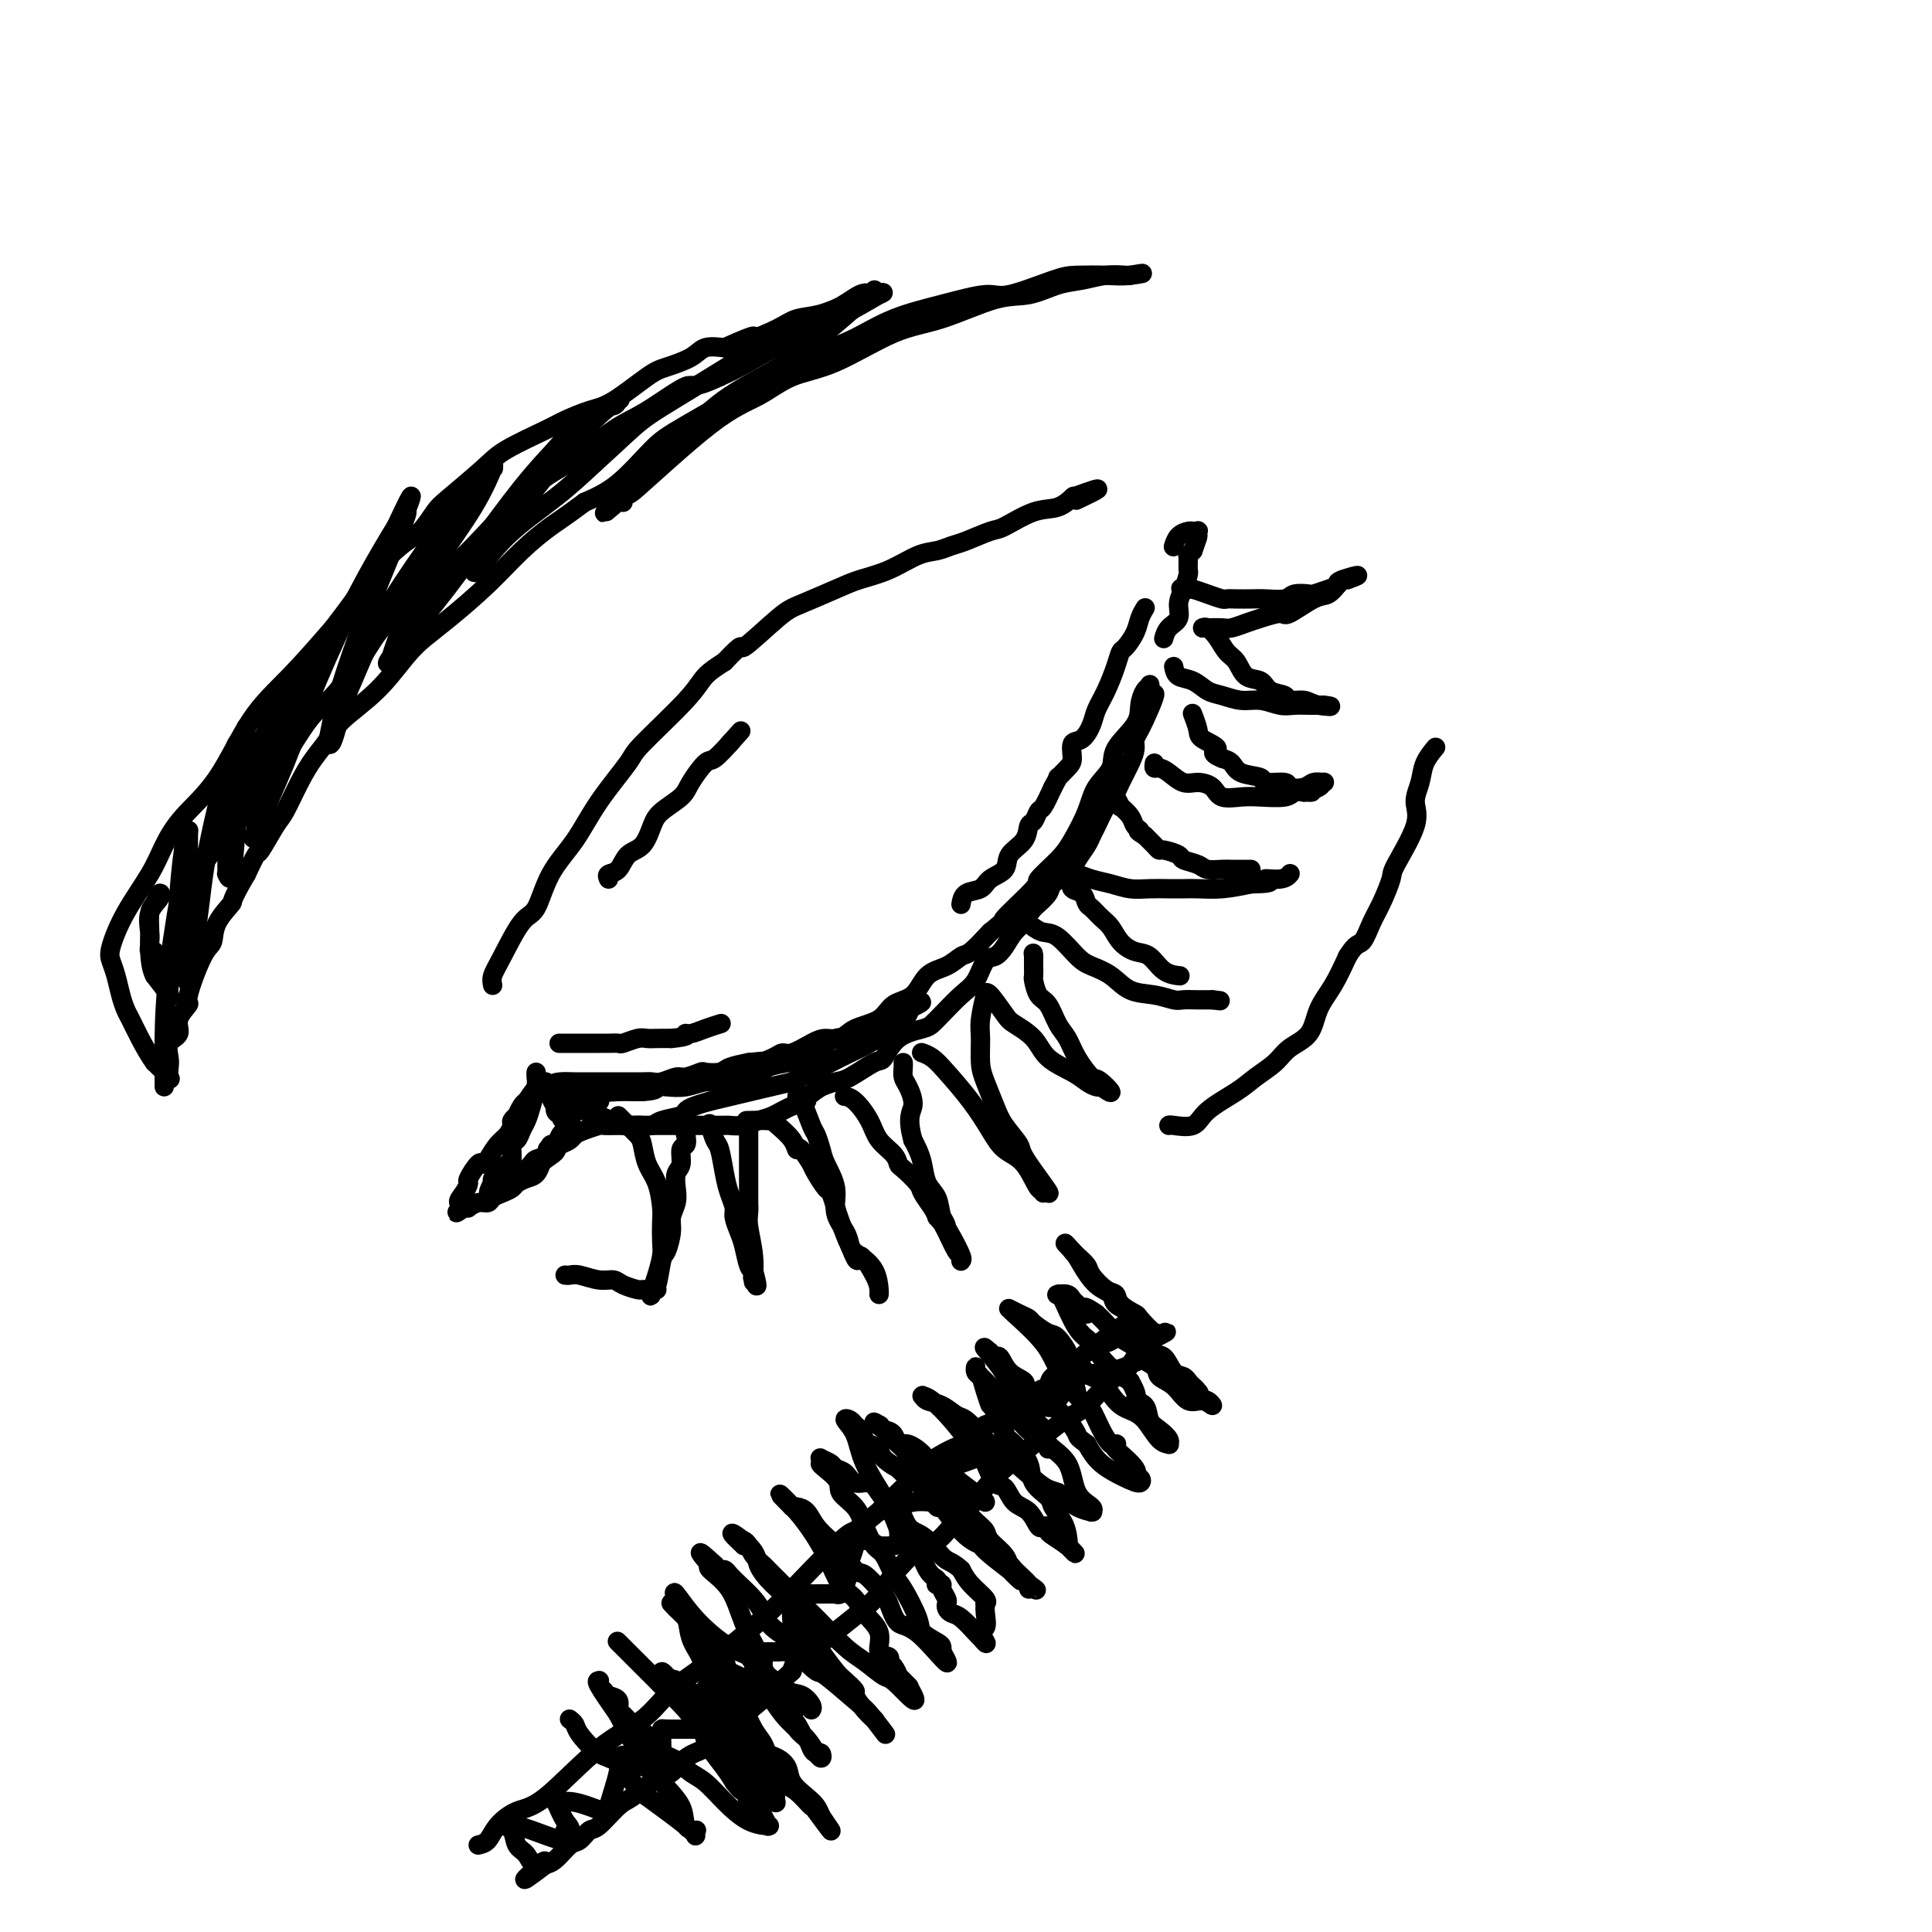 <svg viewBox='0 0 400 400' version='1.1' xmlns='http://www.w3.org/2000/svg' xmlns:xlink='http://www.w3.org/1999/xlink'><g fill='none' stroke='rgb(0,0,0)' stroke-width='4' stroke-linecap='round' stroke-linejoin='round'><path d='M111,222c-0.024,0.296 -0.048,0.593 0,1c0.048,0.407 0.168,0.925 0,2c-0.168,1.075 -0.623,2.706 -1,4c-0.377,1.294 -0.675,2.253 -1,3c-0.325,0.747 -0.678,1.284 -1,2c-0.322,0.716 -0.615,1.610 -1,2c-0.385,0.390 -0.863,0.275 -1,1c-0.137,0.725 0.068,2.288 0,3c-0.068,0.712 -0.410,0.572 -1,1c-0.590,0.428 -1.428,1.423 -2,2c-0.572,0.577 -0.878,0.736 -1,1c-0.122,0.264 -0.061,0.632 0,1'/><path d='M102,245c-1.485,3.562 -0.697,0.966 0,0c0.697,-0.966 1.304,-0.304 2,0c0.696,0.304 1.481,0.250 2,0c0.519,-0.250 0.773,-0.696 1,-1c0.227,-0.304 0.428,-0.468 1,-1c0.572,-0.532 1.515,-1.433 2,-2c0.485,-0.567 0.511,-0.800 1,-1c0.489,-0.200 1.441,-0.368 2,-1c0.559,-0.632 0.724,-1.727 1,-2c0.276,-0.273 0.662,0.277 1,0c0.338,-0.277 0.630,-1.382 1,-2c0.370,-0.618 0.820,-0.748 1,-1c0.180,-0.252 0.090,-0.626 0,-1'/><path d='M117,233c2.364,-2.030 0.774,-1.106 0,-1c-0.774,0.106 -0.733,-0.605 -1,-1c-0.267,-0.395 -0.841,-0.474 -1,-1c-0.159,-0.526 0.097,-1.500 0,-2c-0.097,-0.500 -0.548,-0.526 -1,-1c-0.452,-0.474 -0.906,-1.397 -1,-2c-0.094,-0.603 0.173,-0.888 0,-1c-0.173,-0.112 -0.787,-0.052 -1,0c-0.213,0.052 -0.026,0.096 0,0c0.026,-0.096 -0.108,-0.334 0,0c0.108,0.334 0.460,1.238 1,2c0.540,0.762 1.270,1.381 2,2'/><path d='M115,228c0.325,0.861 0.137,1.013 0,1c-0.137,-0.013 -0.223,-0.192 0,0c0.223,0.192 0.754,0.755 1,1c0.246,0.245 0.206,0.172 0,0c-0.206,-0.172 -0.578,-0.442 -1,-1c-0.422,-0.558 -0.895,-1.404 -1,-2c-0.105,-0.596 0.157,-0.943 0,-1c-0.157,-0.057 -0.735,0.177 -1,0c-0.265,-0.177 -0.219,-0.765 0,-1c0.219,-0.235 0.609,-0.118 1,0'/><path d='M114,225c0.176,-0.691 1.115,-0.917 2,-1c0.885,-0.083 1.717,-0.022 3,0c1.283,0.022 3.019,0.006 4,0c0.981,-0.006 1.208,-0.002 2,0c0.792,0.002 2.151,0.002 3,0c0.849,-0.002 1.190,-0.004 2,0c0.810,0.004 2.088,0.016 3,0c0.912,-0.016 1.457,-0.061 2,0c0.543,0.061 1.085,0.226 2,0c0.915,-0.226 2.203,-0.844 3,-1c0.797,-0.156 1.104,0.152 2,0c0.896,-0.152 2.381,-0.762 3,-1c0.619,-0.238 0.372,-0.105 1,0c0.628,0.105 2.131,0.182 3,0c0.869,-0.182 1.106,-0.623 2,-1c0.894,-0.377 2.447,-0.688 4,-1'/><path d='M155,220c6.929,-0.731 3.750,-0.059 3,0c-0.750,0.059 0.928,-0.496 2,-1c1.072,-0.504 1.536,-0.956 2,-1c0.464,-0.044 0.926,0.322 2,0c1.074,-0.322 2.760,-1.331 4,-2c1.240,-0.669 2.035,-0.999 3,-1c0.965,-0.001 2.100,0.325 3,0c0.900,-0.325 1.566,-1.302 3,-2c1.434,-0.698 3.636,-1.117 5,-2c1.364,-0.883 1.888,-2.230 3,-3c1.112,-0.770 2.810,-0.964 4,-2c1.190,-1.036 1.871,-2.916 3,-4c1.129,-1.084 2.705,-1.373 4,-2c1.295,-0.627 2.310,-1.592 3,-2c0.690,-0.408 1.054,-0.259 2,-1c0.946,-0.741 2.473,-2.370 4,-4'/><path d='M205,193c3.875,-3.118 2.062,-1.914 3,-3c0.938,-1.086 4.625,-4.463 6,-6c1.375,-1.537 0.436,-1.233 1,-2c0.564,-0.767 2.632,-2.606 4,-4c1.368,-1.394 2.037,-2.342 3,-4c0.963,-1.658 2.220,-4.025 3,-6c0.780,-1.975 1.084,-3.557 2,-5c0.916,-1.443 2.444,-2.747 3,-4c0.556,-1.253 0.139,-2.454 1,-4c0.861,-1.546 3.001,-3.436 4,-5c0.999,-1.564 0.856,-2.803 1,-4c0.144,-1.197 0.575,-2.352 1,-3c0.425,-0.648 0.845,-0.790 1,-1c0.155,-0.210 0.044,-0.489 0,0c-0.044,0.489 -0.022,1.744 0,3'/><path d='M238,145c2.372,-3.799 0.303,1.202 -1,4c-1.303,2.798 -1.840,3.392 -2,4c-0.160,0.608 0.056,1.228 0,2c-0.056,0.772 -0.386,1.695 -1,3c-0.614,1.305 -1.513,2.993 -2,4c-0.487,1.007 -0.563,1.332 -1,2c-0.437,0.668 -1.234,1.677 -2,3c-0.766,1.323 -1.501,2.960 -2,4c-0.499,1.040 -0.761,1.482 -1,2c-0.239,0.518 -0.453,1.112 -1,2c-0.547,0.888 -1.426,2.071 -2,3c-0.574,0.929 -0.842,1.602 -1,2c-0.158,0.398 -0.207,0.519 -1,1c-0.793,0.481 -2.329,1.322 -3,2c-0.671,0.678 -0.477,1.194 -1,2c-0.523,0.806 -1.761,1.903 -3,3'/><path d='M214,188c-2.059,2.609 -1.707,2.633 -2,3c-0.293,0.367 -1.233,1.078 -2,2c-0.767,0.922 -1.362,2.055 -2,3c-0.638,0.945 -1.319,1.702 -2,2c-0.681,0.298 -1.362,0.135 -2,1c-0.638,0.865 -1.232,2.756 -2,4c-0.768,1.244 -1.710,1.839 -3,3c-1.290,1.161 -2.927,2.886 -4,4c-1.073,1.114 -1.583,1.616 -2,2c-0.417,0.384 -0.741,0.649 -2,1c-1.259,0.351 -3.453,0.787 -5,2c-1.547,1.213 -2.448,3.204 -3,4c-0.552,0.796 -0.756,0.399 -2,1c-1.244,0.601 -3.527,2.200 -5,3c-1.473,0.800 -2.135,0.800 -3,1c-0.865,0.200 -1.932,0.600 -3,1'/><path d='M170,225c-4.110,2.659 -2.885,2.807 -3,3c-0.115,0.193 -1.569,0.430 -3,1c-1.431,0.570 -2.839,1.473 -4,2c-1.161,0.527 -2.074,0.677 -3,1c-0.926,0.323 -1.864,0.819 -3,1c-1.136,0.181 -2.468,0.049 -3,0c-0.532,-0.049 -0.263,-0.013 -1,0c-0.737,0.013 -2.481,0.003 -4,0c-1.519,-0.003 -2.812,-0.001 -4,0c-1.188,0.001 -2.272,0.000 -3,0c-0.728,-0.000 -1.102,0.001 -2,0c-0.898,-0.001 -2.321,-0.003 -3,0c-0.679,0.003 -0.615,0.011 -1,0c-0.385,-0.011 -1.219,-0.041 -2,0c-0.781,0.041 -1.509,0.155 -2,0c-0.491,-0.155 -0.746,-0.577 -1,-1'/><path d='M128,232c-4.396,-0.107 -2.385,0.126 -2,0c0.385,-0.126 -0.856,-0.611 -2,-1c-1.144,-0.389 -2.190,-0.683 -3,-1c-0.810,-0.317 -1.385,-0.658 -2,-1c-0.615,-0.342 -1.270,-0.683 -2,-1c-0.730,-0.317 -1.533,-0.608 -2,-1c-0.467,-0.392 -0.597,-0.886 -1,-1c-0.403,-0.114 -1.080,0.152 -1,0c0.080,-0.152 0.917,-0.720 2,-1c1.083,-0.280 2.412,-0.271 4,0c1.588,0.271 3.436,0.805 5,1c1.564,0.195 2.844,0.053 4,0c1.156,-0.053 2.187,-0.015 3,0c0.813,0.015 1.406,0.008 2,0'/><path d='M133,226c3.549,-0.222 2.923,-0.778 3,-1c0.077,-0.222 0.858,-0.112 2,0c1.142,0.112 2.644,0.224 4,0c1.356,-0.224 2.564,-0.785 4,-1c1.436,-0.215 3.100,-0.085 4,0c0.900,0.085 1.036,0.124 2,0c0.964,-0.124 2.756,-0.412 4,-1c1.244,-0.588 1.938,-1.476 3,-2c1.062,-0.524 2.490,-0.685 4,-1c1.510,-0.315 3.103,-0.784 4,-1c0.897,-0.216 1.100,-0.179 2,-1c0.900,-0.821 2.498,-2.499 4,-3c1.502,-0.501 2.908,0.175 4,0c1.092,-0.175 1.871,-1.201 3,-2c1.129,-0.799 2.608,-1.371 4,-2c1.392,-0.629 2.696,-1.314 4,-2'/><path d='M188,209c5.103,-2.399 1.860,-1.397 1,-1c-0.860,0.397 0.664,0.189 1,0c0.336,-0.189 -0.517,-0.360 -1,0c-0.483,0.360 -0.596,1.251 -1,2c-0.404,0.749 -1.098,1.356 -2,2c-0.902,0.644 -2.014,1.327 -3,2c-0.986,0.673 -1.848,1.337 -3,2c-1.152,0.663 -2.594,1.323 -4,2c-1.406,0.677 -2.777,1.369 -4,2c-1.223,0.631 -2.297,1.200 -4,2c-1.703,0.800 -4.035,1.831 -4,2c0.035,0.169 2.439,-0.523 0,0c-2.439,0.523 -9.719,2.262 -17,4'/><path d='M147,228c-3.760,1.023 -4.661,1.581 -5,2c-0.339,0.419 -0.117,0.701 -1,1c-0.883,0.299 -2.870,0.616 -4,1c-1.130,0.384 -1.404,0.835 -2,1c-0.596,0.165 -1.516,0.044 -2,0c-0.484,-0.044 -0.534,-0.013 -1,0c-0.466,0.013 -1.350,0.006 -2,0c-0.650,-0.006 -1.067,-0.013 -2,0c-0.933,0.013 -2.382,0.045 -3,0c-0.618,-0.045 -0.406,-0.167 -1,0c-0.594,0.167 -1.994,0.622 -3,1c-1.006,0.378 -1.617,0.679 -2,1c-0.383,0.321 -0.538,0.663 -1,1c-0.462,0.337 -1.231,0.668 -2,1'/><path d='M116,237c-4.917,1.513 -1.709,0.796 -1,1c0.709,0.204 -1.080,1.329 -2,2c-0.920,0.671 -0.970,0.887 -1,1c-0.030,0.113 -0.039,0.124 0,0c0.039,-0.124 0.127,-0.384 0,0c-0.127,0.384 -0.471,1.412 -1,2c-0.529,0.588 -1.245,0.735 -2,1c-0.755,0.265 -1.550,0.650 -2,1c-0.450,0.350 -0.557,0.667 -1,1c-0.443,0.333 -1.223,0.681 -2,1c-0.777,0.319 -1.552,0.607 -2,1c-0.448,0.393 -0.567,0.890 -1,1c-0.433,0.110 -1.178,-0.166 -2,0c-0.822,0.166 -1.721,0.776 -2,1c-0.279,0.224 0.063,0.064 0,0c-0.063,-0.064 -0.532,-0.032 -1,0'/><path d='M96,250c-3.022,2.048 -0.577,0.667 0,0c0.577,-0.667 -0.714,-0.621 -1,-1c-0.286,-0.379 0.434,-1.183 1,-2c0.566,-0.817 0.977,-1.646 1,-2c0.023,-0.354 -0.342,-0.234 0,-1c0.342,-0.766 1.390,-2.417 2,-3c0.610,-0.583 0.780,-0.096 1,0c0.220,0.096 0.489,-0.197 1,-1c0.511,-0.803 1.265,-2.114 2,-3c0.735,-0.886 1.450,-1.346 2,-2c0.550,-0.654 0.935,-1.502 1,-2c0.065,-0.498 -0.190,-0.644 0,-1c0.190,-0.356 0.824,-0.920 1,-1c0.176,-0.080 -0.106,0.325 0,0c0.106,-0.325 0.602,-1.378 1,-2c0.398,-0.622 0.699,-0.811 1,-1'/><path d='M109,228c2.477,-3.856 2.171,-2.494 2,-2c-0.171,0.494 -0.207,0.122 0,0c0.207,-0.122 0.657,0.006 1,0c0.343,-0.006 0.577,-0.145 1,0c0.423,0.145 1.033,0.575 2,1c0.967,0.425 2.291,0.846 3,1c0.709,0.154 0.803,0.041 1,0c0.197,-0.041 0.498,-0.011 1,0c0.502,0.011 1.207,0.003 2,0c0.793,-0.003 1.675,-0.001 2,0c0.325,0.001 0.093,0.000 0,0c-0.093,-0.000 -0.046,-0.000 0,0'/><path d='M116,216c-0.217,-0.000 -0.434,-0.000 0,0c0.434,0.000 1.519,0.000 2,0c0.481,-0.000 0.357,-0.000 1,0c0.643,0.000 2.054,0.001 3,0c0.946,-0.001 1.426,-0.004 2,0c0.574,0.004 1.242,0.015 2,0c0.758,-0.015 1.606,-0.057 2,0c0.394,0.057 0.335,0.211 1,0c0.665,-0.211 2.055,-0.789 3,-1c0.945,-0.211 1.447,-0.057 2,0c0.553,0.057 1.158,0.016 2,0c0.842,-0.016 1.921,-0.008 3,0'/><path d='M139,215c4.213,-0.393 3.245,-0.876 3,-1c-0.245,-0.124 0.233,0.111 1,0c0.767,-0.111 1.822,-0.568 3,-1c1.178,-0.432 2.479,-0.838 3,-1c0.521,-0.162 0.260,-0.081 0,0'/><path d='M199,187c-0.032,0.209 -0.064,0.419 0,0c0.064,-0.419 0.225,-1.466 1,-2c0.775,-0.534 2.166,-0.554 3,-1c0.834,-0.446 1.112,-1.318 2,-2c0.888,-0.682 2.384,-1.176 3,-2c0.616,-0.824 0.350,-1.979 1,-3c0.650,-1.021 2.215,-1.906 3,-3c0.785,-1.094 0.791,-2.395 1,-3c0.209,-0.605 0.623,-0.513 1,-1c0.377,-0.487 0.717,-1.554 1,-2c0.283,-0.446 0.509,-0.270 1,-1c0.491,-0.730 1.245,-2.365 2,-4'/><path d='M218,163c1.670,-2.981 0.846,-1.935 1,-2c0.154,-0.065 1.288,-1.242 2,-2c0.712,-0.758 1.002,-1.098 1,-2c-0.002,-0.902 -0.296,-2.368 0,-3c0.296,-0.632 1.182,-0.430 2,-1c0.818,-0.570 1.567,-1.911 2,-3c0.433,-1.089 0.549,-1.925 1,-3c0.451,-1.075 1.238,-2.388 2,-4c0.762,-1.612 1.499,-3.523 2,-5c0.501,-1.477 0.765,-2.519 1,-3c0.235,-0.481 0.441,-0.402 1,-1c0.559,-0.598 1.469,-1.871 2,-3c0.531,-1.129 0.681,-2.112 1,-3c0.319,-0.888 0.805,-1.682 1,-2c0.195,-0.318 0.097,-0.159 0,0'/><path d='M241,132c-0.051,0.185 -0.102,0.371 0,0c0.102,-0.371 0.357,-1.297 1,-2c0.643,-0.703 1.675,-1.181 2,-2c0.325,-0.819 -0.056,-1.977 0,-3c0.056,-1.023 0.551,-1.910 1,-3c0.449,-1.090 0.853,-2.383 1,-3c0.147,-0.617 0.039,-0.557 0,-1c-0.039,-0.443 -0.008,-1.389 0,-2c0.008,-0.611 -0.008,-0.885 0,-1c0.008,-0.115 0.041,-0.069 0,0c-0.041,0.069 -0.154,0.163 0,0c0.154,-0.163 0.577,-0.581 1,-1'/><path d='M247,114c1.158,-3.404 1.055,-2.912 1,-3c-0.055,-0.088 -0.060,-0.754 0,-1c0.060,-0.246 0.184,-0.073 0,0c-0.184,0.073 -0.676,0.044 -1,0c-0.324,-0.044 -0.478,-0.105 -1,0c-0.522,0.105 -1.410,0.374 -2,1c-0.590,0.626 -0.883,1.607 -1,2c-0.117,0.393 -0.059,0.196 0,0'/><path d='M128,231c0.363,0.361 0.726,0.722 1,1c0.274,0.278 0.458,0.474 1,1c0.542,0.526 1.441,1.383 2,2c0.559,0.617 0.777,0.992 1,2c0.223,1.008 0.452,2.647 1,4c0.548,1.353 1.416,2.419 2,4c0.584,1.581 0.886,3.676 1,5c0.114,1.324 0.042,1.877 0,3c-0.042,1.123 -0.052,2.817 0,4c0.052,1.183 0.168,1.857 0,3c-0.168,1.143 -0.619,2.755 -1,4c-0.381,1.245 -0.690,2.122 -1,3'/><path d='M135,267c-0.357,2.614 -0.249,0.649 0,0c0.249,-0.649 0.640,0.017 1,-1c0.360,-1.017 0.689,-3.717 1,-5c0.311,-1.283 0.606,-1.147 1,-2c0.394,-0.853 0.889,-2.694 1,-4c0.111,-1.306 -0.162,-2.078 0,-3c0.162,-0.922 0.761,-1.995 1,-3c0.239,-1.005 0.120,-1.942 0,-3c-0.120,-1.058 -0.242,-2.237 0,-3c0.242,-0.763 0.848,-1.112 1,-2c0.152,-0.888 -0.151,-2.316 0,-3c0.151,-0.684 0.758,-0.624 1,-1c0.242,-0.376 0.121,-1.188 0,-2'/><path d='M142,235c1.083,-5.177 0.290,-2.120 0,-1c-0.290,1.120 -0.078,0.301 0,0c0.078,-0.301 0.022,-0.086 0,0c-0.022,0.086 -0.011,0.043 0,0'/><path d='M147,233c-0.089,-0.313 -0.179,-0.625 0,0c0.179,0.625 0.626,2.188 1,3c0.374,0.812 0.674,0.874 1,2c0.326,1.126 0.679,3.316 1,5c0.321,1.684 0.611,2.861 1,4c0.389,1.139 0.878,2.238 1,3c0.122,0.762 -0.122,1.185 0,2c0.122,0.815 0.610,2.023 1,3c0.390,0.977 0.682,1.725 1,3c0.318,1.275 0.662,3.079 1,4c0.338,0.921 0.669,0.961 1,1'/><path d='M156,263c1.391,5.110 0.369,2.884 0,2c-0.369,-0.884 -0.085,-0.425 0,0c0.085,0.425 -0.030,0.816 0,0c0.030,-0.816 0.204,-2.839 0,-5c-0.204,-2.161 -0.787,-4.459 -1,-6c-0.213,-1.541 -0.057,-2.323 0,-3c0.057,-0.677 0.015,-1.247 0,-2c-0.015,-0.753 -0.004,-1.687 0,-3c0.004,-1.313 0.001,-3.004 0,-4c-0.001,-0.996 -0.000,-1.298 0,-2c0.000,-0.702 0.000,-1.804 0,-3c-0.000,-1.196 -0.000,-2.484 0,-3c0.000,-0.516 0.000,-0.258 0,0'/><path d='M165,227c0.219,-0.103 0.439,-0.206 1,1c0.561,1.206 1.465,3.721 2,5c0.535,1.279 0.702,1.321 1,2c0.298,0.679 0.728,1.995 1,3c0.272,1.005 0.388,1.700 1,3c0.612,1.300 1.721,3.204 2,5c0.279,1.796 -0.271,3.484 0,5c0.271,1.516 1.363,2.862 2,4c0.637,1.138 0.818,2.069 1,3'/><path d='M176,258c1.989,5.050 1.461,2.176 2,2c0.539,-0.176 2.145,2.345 3,4c0.855,1.655 0.960,2.445 1,3c0.040,0.555 0.015,0.874 0,1c-0.015,0.126 -0.020,0.059 0,0c0.020,-0.059 0.065,-0.109 0,-1c-0.065,-0.891 -0.241,-2.621 -1,-4c-0.759,-1.379 -2.102,-2.405 -3,-3c-0.898,-0.595 -1.353,-0.759 -2,-2c-0.647,-1.241 -1.486,-3.557 -2,-5c-0.514,-1.443 -0.701,-2.011 -1,-3c-0.299,-0.989 -0.709,-2.399 -1,-3c-0.291,-0.601 -0.463,-0.393 -1,-1c-0.537,-0.607 -1.439,-2.031 -2,-3c-0.561,-0.969 -0.780,-1.485 -1,-2'/><path d='M168,241c-2.829,-4.625 -2.902,-3.187 -3,-3c-0.098,0.187 -0.220,-0.878 -1,-2c-0.780,-1.122 -2.220,-2.301 -3,-3c-0.780,-0.699 -0.902,-0.919 -2,-1c-1.098,-0.081 -3.171,-0.023 -4,0c-0.829,0.023 -0.415,0.012 0,0'/><path d='M175,227c-0.146,-0.019 -0.291,-0.038 0,0c0.291,0.038 1.020,0.133 2,1c0.980,0.867 2.211,2.507 3,4c0.789,1.493 1.136,2.841 2,4c0.864,1.159 2.244,2.130 3,3c0.756,0.870 0.889,1.640 1,2c0.111,0.360 0.201,0.309 1,1c0.799,0.691 2.307,2.123 3,3c0.693,0.877 0.571,1.198 1,2c0.429,0.802 1.408,2.086 2,3c0.592,0.914 0.796,1.457 1,2'/><path d='M194,252c3.175,3.823 1.611,0.880 1,0c-0.611,-0.880 -0.269,0.304 0,1c0.269,0.696 0.464,0.905 1,2c0.536,1.095 1.413,3.078 2,4c0.587,0.922 0.884,0.785 1,1c0.116,0.215 0.052,0.782 0,1c-0.052,0.218 -0.093,0.088 0,0c0.093,-0.088 0.319,-0.133 0,-1c-0.319,-0.867 -1.185,-2.556 -2,-4c-0.815,-1.444 -1.580,-2.641 -2,-4c-0.420,-1.359 -0.494,-2.878 -1,-4c-0.506,-1.122 -1.445,-1.847 -2,-3c-0.555,-1.153 -0.726,-2.733 -1,-4c-0.274,-1.267 -0.650,-2.219 -1,-3c-0.350,-0.781 -0.675,-1.390 -1,-2'/><path d='M189,236c-1.348,-4.926 -0.218,-5.740 0,-7c0.218,-1.260 -0.478,-2.965 -1,-4c-0.522,-1.035 -0.872,-1.401 -1,-2c-0.128,-0.599 -0.034,-1.430 0,-2c0.034,-0.570 0.010,-0.877 0,-1c-0.010,-0.123 -0.005,-0.061 0,0'/><path d='M191,218c-0.169,-0.060 -0.337,-0.120 0,0c0.337,0.120 1.180,0.420 2,1c0.820,0.580 1.615,1.440 3,3c1.385,1.560 3.358,3.821 5,6c1.642,2.179 2.951,4.278 4,6c1.049,1.722 1.836,3.068 3,4c1.164,0.932 2.704,1.449 4,3c1.296,1.551 2.347,4.138 3,5c0.653,0.862 0.906,0.001 1,0c0.094,-0.001 0.027,0.857 0,1c-0.027,0.143 -0.013,-0.428 0,-1'/><path d='M216,246c3.267,3.389 -1.064,-2.137 -3,-5c-1.936,-2.863 -1.475,-3.061 -2,-4c-0.525,-0.939 -2.035,-2.618 -3,-4c-0.965,-1.382 -1.384,-2.468 -2,-4c-0.616,-1.532 -1.429,-3.512 -2,-5c-0.571,-1.488 -0.899,-2.486 -1,-4c-0.101,-1.514 0.025,-3.544 0,-5c-0.025,-1.456 -0.203,-2.339 0,-4c0.203,-1.661 0.785,-4.101 1,-5c0.215,-0.899 0.061,-0.257 0,0c-0.061,0.257 -0.031,0.128 0,0'/><path d='M204,206c0.115,-0.409 0.230,-0.819 1,0c0.770,0.819 2.194,2.866 3,4c0.806,1.134 0.992,1.354 2,2c1.008,0.646 2.837,1.718 4,3c1.163,1.282 1.660,2.774 3,4c1.340,1.226 3.522,2.185 5,3c1.478,0.815 2.252,1.487 3,2c0.748,0.513 1.471,0.869 2,1c0.529,0.131 0.866,0.037 1,0c0.134,-0.037 0.067,-0.019 0,0'/><path d='M228,225c3.792,2.724 1.273,0.032 0,-1c-1.273,-1.032 -1.299,-0.406 -2,-1c-0.701,-0.594 -2.075,-2.409 -3,-4c-0.925,-1.591 -1.400,-2.959 -2,-4c-0.600,-1.041 -1.324,-1.756 -2,-3c-0.676,-1.244 -1.306,-3.019 -2,-4c-0.694,-0.981 -1.454,-1.169 -2,-2c-0.546,-0.831 -0.878,-2.305 -1,-3c-0.122,-0.695 -0.033,-0.610 0,-1c0.033,-0.390 0.009,-1.254 0,-2c-0.009,-0.746 -0.005,-1.373 0,-2'/><path d='M214,198c-0.156,-1.244 -0.044,-0.356 0,0c0.044,0.356 0.022,0.178 0,0'/><path d='M214,192c0.610,0.417 1.219,0.834 2,1c0.781,0.166 1.733,0.079 3,1c1.267,0.921 2.848,2.848 4,4c1.152,1.152 1.874,1.528 3,2c1.126,0.472 2.657,1.041 4,2c1.343,0.959 2.499,2.310 4,3c1.501,0.690 3.347,0.721 5,1c1.653,0.279 3.111,0.807 4,1c0.889,0.193 1.207,0.052 2,0c0.793,-0.052 2.060,-0.014 3,0c0.940,0.014 1.554,0.004 2,0c0.446,-0.004 0.723,-0.002 1,0'/><path d='M251,207c2.833,0.333 1.417,0.167 0,0'/><path d='M244,202c0.267,0.028 0.535,0.055 0,0c-0.535,-0.055 -1.872,-0.193 -3,-1c-1.128,-0.807 -2.045,-2.285 -3,-3c-0.955,-0.715 -1.947,-0.668 -3,-1c-1.053,-0.332 -2.166,-1.043 -3,-2c-0.834,-0.957 -1.388,-2.158 -2,-3c-0.612,-0.842 -1.282,-1.324 -2,-2c-0.718,-0.676 -1.485,-1.546 -2,-2c-0.515,-0.454 -0.777,-0.493 -1,-1c-0.223,-0.507 -0.406,-1.483 -1,-2c-0.594,-0.517 -1.598,-0.576 -2,-1c-0.402,-0.424 -0.201,-1.212 0,-2'/><path d='M222,182c-1.573,-2.225 -0.504,-1.286 0,-1c0.504,0.286 0.444,-0.081 1,0c0.556,0.081 1.727,0.610 3,1c1.273,0.390 2.648,0.640 4,1c1.352,0.360 2.681,0.828 4,1c1.319,0.172 2.626,0.047 4,0c1.374,-0.047 2.813,-0.015 4,0c1.187,0.015 2.122,0.014 3,0c0.878,-0.014 1.698,-0.042 3,0c1.302,0.042 3.086,0.155 5,0c1.914,-0.155 3.957,-0.577 6,-1'/><path d='M259,183c6.254,-0.088 3.388,-0.807 3,-1c-0.388,-0.193 1.703,0.140 3,0c1.297,-0.140 1.799,-0.754 2,-1c0.201,-0.246 0.100,-0.123 0,0'/><path d='M259,180c-0.122,-0.002 -0.244,-0.003 -1,0c-0.756,0.003 -2.147,0.012 -3,0c-0.853,-0.012 -1.168,-0.044 -2,0c-0.832,0.044 -2.181,0.166 -3,0c-0.819,-0.166 -1.109,-0.618 -2,-1c-0.891,-0.382 -2.385,-0.693 -3,-1c-0.615,-0.307 -0.353,-0.610 -1,-1c-0.647,-0.390 -2.204,-0.867 -3,-1c-0.796,-0.133 -0.830,0.080 -1,0c-0.170,-0.080 -0.477,-0.451 -1,-1c-0.523,-0.549 -1.261,-1.274 -2,-2'/><path d='M237,173c-2.184,-1.272 -1.145,-0.952 -1,-1c0.145,-0.048 -0.606,-0.465 -1,-1c-0.394,-0.535 -0.431,-1.187 -1,-2c-0.569,-0.813 -1.669,-1.787 -2,-2c-0.331,-0.213 0.107,0.335 0,0c-0.107,-0.335 -0.760,-1.552 -1,-2c-0.240,-0.448 -0.069,-0.128 0,0c0.069,0.128 0.034,0.064 0,0'/><path d='M239,158c-0.072,0.436 -0.144,0.873 0,1c0.144,0.127 0.504,-0.055 1,0c0.496,0.055 1.128,0.348 2,1c0.872,0.652 1.983,1.663 3,2c1.017,0.337 1.939,-0.001 3,0c1.061,0.001 2.259,0.341 3,1c0.741,0.659 1.024,1.637 2,2c0.976,0.363 2.646,0.111 4,0c1.354,-0.111 2.394,-0.081 4,0c1.606,0.081 3.779,0.214 5,0c1.221,-0.214 1.492,-0.775 2,-1c0.508,-0.225 1.254,-0.112 2,0'/><path d='M270,164c2.749,-0.111 1.123,0.113 1,0c-0.123,-0.113 1.259,-0.563 2,-1c0.741,-0.437 0.842,-0.862 1,-1c0.158,-0.138 0.372,0.012 0,0c-0.372,-0.012 -1.330,-0.184 -2,0c-0.670,0.184 -1.052,0.726 -2,1c-0.948,0.274 -2.464,0.282 -3,0c-0.536,-0.282 -0.093,-0.853 -1,-1c-0.907,-0.147 -3.163,0.129 -4,0c-0.837,-0.129 -0.255,-0.663 -1,-1c-0.745,-0.337 -2.816,-0.475 -4,-1c-1.184,-0.525 -1.481,-1.436 -2,-2c-0.519,-0.564 -1.259,-0.782 -2,-1'/><path d='M253,157c-3.150,-1.279 -1.026,-1.477 -1,-2c0.026,-0.523 -2.045,-1.369 -3,-2c-0.955,-0.631 -0.792,-1.045 -1,-2c-0.208,-0.955 -0.787,-2.449 -1,-3c-0.213,-0.551 -0.061,-0.157 0,0c0.061,0.157 0.030,0.079 0,0'/><path d='M243,138c0.156,0.787 0.313,1.574 1,2c0.687,0.426 1.905,0.491 3,1c1.095,0.509 2.068,1.461 3,2c0.932,0.539 1.824,0.666 3,1c1.176,0.334 2.637,0.874 4,1c1.363,0.126 2.626,-0.162 4,0c1.374,0.162 2.857,0.776 4,1c1.143,0.224 1.946,0.060 3,0c1.054,-0.060 2.361,-0.016 3,0c0.639,0.016 0.611,0.005 1,0c0.389,-0.005 1.194,-0.002 2,0'/><path d='M274,146c3.157,0.374 0.549,0.309 -1,0c-1.549,-0.309 -2.038,-0.860 -3,-1c-0.962,-0.140 -2.397,0.133 -3,0c-0.603,-0.133 -0.374,-0.673 -1,-1c-0.626,-0.327 -2.107,-0.443 -3,-1c-0.893,-0.557 -1.198,-1.556 -2,-2c-0.802,-0.444 -2.102,-0.333 -3,-1c-0.898,-0.667 -1.393,-2.112 -2,-3c-0.607,-0.888 -1.326,-1.219 -2,-2c-0.674,-0.781 -1.304,-2.014 -2,-3c-0.696,-0.986 -1.456,-1.727 -2,-2c-0.544,-0.273 -0.870,-0.078 -1,0c-0.130,0.078 -0.065,0.039 0,0'/><path d='M249,130c0.124,0.007 0.247,0.013 1,0c0.753,-0.013 2.135,-0.047 3,0c0.865,0.047 1.212,0.173 2,0c0.788,-0.173 2.017,-0.646 3,-1c0.983,-0.354 1.719,-0.591 3,-1c1.281,-0.409 3.106,-0.992 4,-1c0.894,-0.008 0.855,0.558 2,0c1.145,-0.558 3.472,-2.241 5,-3c1.528,-0.759 2.255,-0.595 3,-1c0.745,-0.405 1.508,-1.378 2,-2c0.492,-0.622 0.712,-0.892 1,-1c0.288,-0.108 0.644,-0.054 1,0'/><path d='M279,120c4.455,-1.596 0.594,-0.585 -1,0c-1.594,0.585 -0.921,0.744 -1,1c-0.079,0.256 -0.911,0.608 -2,1c-1.089,0.392 -2.434,0.823 -3,1c-0.566,0.177 -0.353,0.100 -1,0c-0.647,-0.100 -2.155,-0.223 -3,0c-0.845,0.223 -1.029,0.792 -2,1c-0.971,0.208 -2.731,0.057 -4,0c-1.269,-0.057 -2.047,-0.018 -3,0c-0.953,0.018 -2.080,0.015 -3,0c-0.920,-0.015 -1.633,-0.043 -2,0c-0.367,0.043 -0.387,0.156 -1,0c-0.613,-0.156 -1.819,-0.580 -3,-1c-1.181,-0.420 -2.337,-0.834 -3,-1c-0.663,-0.166 -0.831,-0.083 -1,0'/><path d='M246,122c-2.667,-0.333 -1.333,-0.167 0,0'/><path d='M99,382c0.711,-0.169 1.422,-0.337 2,-1c0.578,-0.663 1.024,-1.820 2,-3c0.976,-1.180 2.481,-2.384 4,-3c1.519,-0.616 3.051,-0.646 6,-3c2.949,-2.354 7.316,-7.033 11,-10c3.684,-2.967 6.687,-4.222 9,-6c2.313,-1.778 3.936,-4.081 6,-6c2.064,-1.919 4.570,-3.456 8,-6c3.430,-2.544 7.785,-6.094 11,-9c3.215,-2.906 5.289,-5.167 8,-8c2.711,-2.833 6.060,-6.238 8,-8c1.940,-1.762 2.470,-1.881 3,-2'/><path d='M177,317c12.882,-10.651 6.088,-4.778 5,-4c-1.088,0.778 3.531,-3.540 6,-6c2.469,-2.460 2.788,-3.061 4,-4c1.212,-0.939 3.316,-2.215 5,-3c1.684,-0.785 2.947,-1.080 4,-2c1.053,-0.920 1.895,-2.464 3,-3c1.105,-0.536 2.471,-0.065 4,-1c1.529,-0.935 3.219,-3.276 4,-4c0.781,-0.724 0.653,0.168 1,0c0.347,-0.168 1.168,-1.397 2,-2c0.832,-0.603 1.674,-0.580 2,-1c0.326,-0.420 0.137,-1.284 1,-2c0.863,-0.716 2.778,-1.285 4,-2c1.222,-0.715 1.752,-1.577 2,-2c0.248,-0.423 0.214,-0.407 1,-1c0.786,-0.593 2.393,-1.797 4,-3'/><path d='M229,277c8.226,-6.205 2.790,-1.716 1,0c-1.790,1.716 0.067,0.660 1,0c0.933,-0.660 0.943,-0.924 1,-1c0.057,-0.076 0.162,0.036 0,0c-0.162,-0.036 -0.590,-0.221 0,0c0.590,0.221 2.197,0.848 3,1c0.803,0.152 0.801,-0.171 1,0c0.199,0.171 0.597,0.835 1,1c0.403,0.165 0.809,-0.169 1,0c0.191,0.169 0.167,0.840 0,1c-0.167,0.160 -0.476,-0.192 -1,0c-0.524,0.192 -1.264,0.928 -2,2c-0.736,1.072 -1.467,2.481 -2,3c-0.533,0.519 -0.866,0.148 -2,1c-1.134,0.852 -3.067,2.926 -5,5'/><path d='M226,290c-2.639,2.461 -3.237,2.614 -4,3c-0.763,0.386 -1.692,1.006 -3,2c-1.308,0.994 -2.997,2.362 -5,4c-2.003,1.638 -4.321,3.545 -6,5c-1.679,1.455 -2.720,2.456 -4,4c-1.280,1.544 -2.801,3.630 -4,5c-1.199,1.370 -2.078,2.022 -3,3c-0.922,0.978 -1.886,2.280 -3,3c-1.114,0.720 -2.376,0.856 -4,2c-1.624,1.144 -3.609,3.296 -5,5c-1.391,1.704 -2.187,2.960 -3,4c-0.813,1.040 -1.643,1.864 -3,3c-1.357,1.136 -3.240,2.583 -5,4c-1.760,1.417 -3.397,2.805 -5,4c-1.603,1.195 -3.172,2.199 -4,3c-0.828,0.801 -0.914,1.401 -1,2'/><path d='M164,346c-10.416,9.550 -5.455,5.425 -5,5c0.455,-0.425 -3.595,2.849 -6,5c-2.405,2.151 -3.164,3.180 -4,4c-0.836,0.820 -1.750,1.431 -3,2c-1.250,0.569 -2.836,1.095 -4,2c-1.164,0.905 -1.905,2.191 -3,3c-1.095,0.809 -2.544,1.143 -4,2c-1.456,0.857 -2.918,2.237 -4,3c-1.082,0.763 -1.783,0.909 -3,2c-1.217,1.091 -2.948,3.126 -4,4c-1.052,0.874 -1.424,0.588 -2,1c-0.576,0.412 -1.356,1.522 -2,2c-0.644,0.478 -1.152,0.324 -2,1c-0.848,0.676 -2.036,2.182 -3,3c-0.964,0.818 -1.704,0.948 -2,1c-0.296,0.052 -0.148,0.026 0,0'/><path d='M113,386c-8.080,6.161 -2.780,1.564 -1,0c1.780,-1.564 0.039,-0.093 -1,0c-1.039,0.093 -1.376,-1.190 -2,-2c-0.624,-0.810 -1.534,-1.147 -2,-2c-0.466,-0.853 -0.487,-2.222 -1,-3c-0.513,-0.778 -1.518,-0.965 -2,-1c-0.482,-0.035 -0.441,0.083 0,0c0.441,-0.083 1.281,-0.368 3,0c1.719,0.368 4.316,1.387 6,2c1.684,0.613 2.453,0.819 3,1c0.547,0.181 0.870,0.337 1,0c0.130,-0.337 0.065,-1.169 0,-2'/><path d='M117,379c1.814,-0.209 0.848,-0.733 0,-2c-0.848,-1.267 -1.580,-3.278 -2,-4c-0.420,-0.722 -0.529,-0.156 0,0c0.529,0.156 1.695,-0.099 3,0c1.305,0.099 2.750,0.553 4,1c1.250,0.447 2.307,0.886 3,1c0.693,0.114 1.023,-0.099 1,0c-0.023,0.099 -0.398,0.510 0,-1c0.398,-1.510 1.571,-4.941 2,-7c0.429,-2.059 0.116,-2.747 0,-3c-0.116,-0.253 -0.033,-0.072 0,0c0.033,0.072 0.017,0.036 0,0'/><path d='M128,364c1.277,-1.530 2.969,0.144 4,1c1.031,0.856 1.401,0.892 2,1c0.599,0.108 1.428,0.288 2,0c0.572,-0.288 0.886,-1.044 1,-2c0.114,-0.956 0.029,-2.113 0,-3c-0.029,-0.887 -0.001,-1.506 0,-2c0.001,-0.494 -0.024,-0.865 0,-1c0.024,-0.135 0.097,-0.035 1,0c0.903,0.035 2.634,0.006 4,0c1.366,-0.006 2.366,0.012 3,0c0.634,-0.012 0.902,-0.055 1,0c0.098,0.055 0.026,0.207 0,0c-0.026,-0.207 -0.008,-0.773 0,-2c0.008,-1.227 0.004,-3.113 0,-5'/><path d='M146,351c0.157,-1.330 0.050,-1.155 0,-1c-0.050,0.155 -0.043,0.290 0,0c0.043,-0.290 0.121,-1.006 1,-1c0.879,0.006 2.560,0.732 4,1c1.440,0.268 2.638,0.076 3,0c0.362,-0.076 -0.113,-0.038 0,0c0.113,0.038 0.815,0.074 1,0c0.185,-0.074 -0.147,-0.258 0,-1c0.147,-0.742 0.774,-2.041 1,-3c0.226,-0.959 0.053,-1.577 0,-2c-0.053,-0.423 0.016,-0.649 0,-1c-0.016,-0.351 -0.118,-0.826 0,-1c0.118,-0.174 0.455,-0.047 1,0c0.545,0.047 1.299,0.013 2,0c0.701,-0.013 1.351,-0.007 2,0'/><path d='M161,342c1.166,-0.139 1.581,0.014 2,0c0.419,-0.014 0.843,-0.195 1,0c0.157,0.195 0.046,0.768 0,0c-0.046,-0.768 -0.026,-2.875 0,-4c0.026,-1.125 0.060,-1.268 0,-2c-0.060,-0.732 -0.214,-2.053 0,-3c0.214,-0.947 0.797,-1.522 1,-2c0.203,-0.478 0.025,-0.861 0,-1c-0.025,-0.139 0.101,-0.036 1,0c0.899,0.036 2.569,0.005 4,0c1.431,-0.005 2.622,0.017 3,0c0.378,-0.017 -0.056,-0.074 0,0c0.056,0.074 0.603,0.277 1,0c0.397,-0.277 0.645,-1.036 1,-2c0.355,-0.964 0.816,-2.133 1,-3c0.184,-0.867 0.092,-1.434 0,-2'/><path d='M176,323c0.694,-1.779 0.928,-2.726 1,-3c0.072,-0.274 -0.018,0.127 0,0c0.018,-0.127 0.146,-0.780 0,-1c-0.146,-0.220 -0.564,-0.006 0,0c0.564,0.006 2.112,-0.194 3,0c0.888,0.194 1.117,0.783 2,1c0.883,0.217 2.419,0.064 3,0c0.581,-0.064 0.208,-0.038 0,0c-0.208,0.038 -0.251,0.087 0,0c0.251,-0.087 0.797,-0.309 1,-1c0.203,-0.691 0.062,-1.849 0,-3c-0.062,-1.151 -0.047,-2.295 0,-3c0.047,-0.705 0.126,-0.973 0,-1c-0.126,-0.027 -0.457,0.185 0,0c0.457,-0.185 1.702,-0.767 3,-1c1.298,-0.233 2.649,-0.116 4,0'/><path d='M193,311c1.527,-0.293 1.845,-0.024 2,0c0.155,0.024 0.146,-0.196 0,0c-0.146,0.196 -0.428,0.809 0,0c0.428,-0.809 1.566,-3.039 2,-4c0.434,-0.961 0.165,-0.654 0,-1c-0.165,-0.346 -0.225,-1.346 0,-2c0.225,-0.654 0.736,-0.964 1,-1c0.264,-0.036 0.281,0.201 1,0c0.719,-0.201 2.140,-0.840 3,-1c0.860,-0.160 1.159,0.159 2,0c0.841,-0.159 2.225,-0.796 3,-1c0.775,-0.204 0.940,0.025 1,0c0.060,-0.025 0.016,-0.306 0,-1c-0.016,-0.694 -0.004,-1.802 0,-3c0.004,-1.198 0.001,-2.485 0,-3c-0.001,-0.515 -0.001,-0.257 0,0'/><path d='M208,294c0.414,-1.264 0.949,-0.923 2,-1c1.051,-0.077 2.618,-0.571 4,-1c1.382,-0.429 2.580,-0.793 3,-1c0.420,-0.207 0.062,-0.255 0,0c-0.062,0.255 0.174,0.815 1,0c0.826,-0.815 2.244,-3.006 3,-4c0.756,-0.994 0.849,-0.791 1,-1c0.151,-0.209 0.360,-0.830 0,-1c-0.360,-0.170 -1.288,0.112 0,0c1.288,-0.112 4.792,-0.618 7,-1c2.208,-0.382 3.120,-0.639 4,-1c0.880,-0.361 1.727,-0.826 2,-1c0.273,-0.174 -0.030,-0.057 0,0c0.030,0.057 0.393,0.054 1,-1c0.607,-1.054 1.459,-3.158 2,-4c0.541,-0.842 0.770,-0.421 1,0'/><path d='M239,277c4.809,-2.557 1.330,-0.449 0,0c-1.330,0.449 -0.511,-0.761 0,-1c0.511,-0.239 0.712,0.493 0,0c-0.712,-0.493 -2.339,-2.210 -3,-3c-0.661,-0.790 -0.356,-0.652 -1,-1c-0.644,-0.348 -2.237,-1.181 -3,-2c-0.763,-0.819 -0.694,-1.623 -1,-2c-0.306,-0.377 -0.986,-0.325 -2,-1c-1.014,-0.675 -2.363,-2.076 -3,-3c-0.637,-0.924 -0.563,-1.371 -1,-2c-0.437,-0.629 -1.387,-1.438 -2,-2c-0.613,-0.562 -0.889,-0.875 -1,-1c-0.111,-0.125 -0.055,-0.063 0,0'/><path d='M222,259c-2.715,-2.908 -1.003,-1.179 0,0c1.003,1.179 1.298,1.809 2,3c0.702,1.191 1.812,2.942 3,4c1.188,1.058 2.455,1.423 3,2c0.545,0.577 0.369,1.367 1,2c0.631,0.633 2.070,1.109 3,2c0.930,0.891 1.351,2.197 2,3c0.649,0.803 1.525,1.104 2,2c0.475,0.896 0.548,2.387 1,3c0.452,0.613 1.284,0.346 2,1c0.716,0.654 1.316,2.227 2,3c0.684,0.773 1.453,0.747 2,1c0.547,0.253 0.870,0.787 1,1c0.130,0.213 0.065,0.107 0,0'/><path d='M246,286c3.905,4.293 1.668,1.524 1,1c-0.668,-0.524 0.232,1.197 1,2c0.768,0.803 1.402,0.689 2,1c0.598,0.311 1.158,1.048 1,1c-0.158,-0.048 -1.034,-0.880 -2,-1c-0.966,-0.120 -2.021,0.474 -3,0c-0.979,-0.474 -1.882,-2.014 -3,-3c-1.118,-0.986 -2.452,-1.418 -3,-2c-0.548,-0.582 -0.310,-1.314 -1,-2c-0.690,-0.686 -2.306,-1.325 -3,-2c-0.694,-0.675 -0.464,-1.387 -1,-2c-0.536,-0.613 -1.837,-1.127 -3,-2c-1.163,-0.873 -2.190,-2.107 -3,-3c-0.810,-0.893 -1.405,-1.447 -2,-2'/><path d='M227,272c-4.059,-2.830 -2.205,-0.405 -2,0c0.205,0.405 -1.238,-1.212 -2,-2c-0.762,-0.788 -0.844,-0.749 -1,-1c-0.156,-0.251 -0.387,-0.793 -1,-1c-0.613,-0.207 -1.608,-0.078 -2,0c-0.392,0.078 -0.181,0.107 0,0c0.181,-0.107 0.330,-0.348 1,1c0.670,1.348 1.859,4.287 3,6c1.141,1.713 2.234,2.201 3,3c0.766,0.799 1.206,1.907 2,3c0.794,1.093 1.941,2.169 3,3c1.059,0.831 2.029,1.415 3,2'/><path d='M234,286c2.126,3.672 0.941,3.852 1,4c0.059,0.148 1.360,0.264 2,1c0.640,0.736 0.618,2.092 1,3c0.382,0.908 1.169,1.367 2,2c0.831,0.633 1.706,1.438 2,2c0.294,0.562 0.007,0.880 0,1c-0.007,0.120 0.266,0.043 0,0c-0.266,-0.043 -1.072,-0.051 -2,-1c-0.928,-0.949 -1.977,-2.841 -3,-4c-1.023,-1.159 -2.020,-1.587 -3,-2c-0.980,-0.413 -1.943,-0.812 -3,-2c-1.057,-1.188 -2.208,-3.166 -3,-4c-0.792,-0.834 -1.226,-0.524 -2,-1c-0.774,-0.476 -1.887,-1.738 -3,-3'/><path d='M223,282c-3.291,-2.755 -2.019,-1.641 -2,-2c0.019,-0.359 -1.216,-2.190 -2,-3c-0.784,-0.810 -1.118,-0.599 -2,-1c-0.882,-0.401 -2.313,-1.414 -3,-2c-0.687,-0.586 -0.628,-0.745 -1,-1c-0.372,-0.255 -1.173,-0.605 -2,-1c-0.827,-0.395 -1.679,-0.834 -2,-1c-0.321,-0.166 -0.109,-0.060 0,0c0.109,0.060 0.117,0.074 0,0c-0.117,-0.074 -0.357,-0.235 1,1c1.357,1.235 4.312,3.867 6,6c1.688,2.133 2.108,3.767 3,5c0.892,1.233 2.255,2.067 3,3c0.745,0.933 0.873,1.967 1,3'/><path d='M223,289c2.443,3.115 2.551,2.404 3,3c0.449,0.596 1.241,2.500 2,4c0.759,1.500 1.487,2.597 2,3c0.513,0.403 0.812,0.112 1,0c0.188,-0.112 0.264,-0.045 0,0c-0.264,0.045 -0.868,0.069 0,1c0.868,0.931 3.206,2.770 4,4c0.794,1.230 0.042,1.852 0,2c-0.042,0.148 0.624,-0.179 1,0c0.376,0.179 0.462,0.862 0,1c-0.462,0.138 -1.470,-0.271 -3,-1c-1.530,-0.729 -3.580,-1.780 -5,-3c-1.420,-1.220 -2.210,-2.610 -3,-4'/><path d='M225,299c-2.082,-1.560 -1.788,-1.461 -2,-2c-0.212,-0.539 -0.930,-1.716 -2,-3c-1.070,-1.284 -2.492,-2.674 -3,-3c-0.508,-0.326 -0.101,0.413 -1,0c-0.899,-0.413 -3.105,-1.976 -4,-3c-0.895,-1.024 -0.478,-1.508 -1,-2c-0.522,-0.492 -1.982,-0.994 -3,-2c-1.018,-1.006 -1.593,-2.518 -2,-3c-0.407,-0.482 -0.645,0.067 -1,0c-0.355,-0.067 -0.826,-0.749 -1,-1c-0.174,-0.251 -0.050,-0.072 0,0c0.050,0.072 0.025,0.036 0,0'/><path d='M205,280c-2.844,-2.626 0.047,0.310 2,3c1.953,2.690 2.968,5.133 4,7c1.032,1.867 2.081,3.157 3,4c0.919,0.843 1.708,1.237 2,2c0.292,0.763 0.089,1.893 1,3c0.911,1.107 2.937,2.191 4,4c1.063,1.809 1.163,4.341 2,6c0.837,1.659 2.412,2.443 3,3c0.588,0.557 0.188,0.887 0,1c-0.188,0.113 -0.164,0.010 0,0c0.164,-0.010 0.467,0.074 0,0c-0.467,-0.074 -1.705,-0.307 -3,-1c-1.295,-0.693 -2.648,-1.847 -4,-3'/><path d='M219,309c-1.607,-0.580 -2.125,-0.530 -4,-2c-1.875,-1.470 -5.106,-4.459 -7,-6c-1.894,-1.541 -2.449,-1.635 -3,-2c-0.551,-0.365 -1.096,-1.001 -2,-2c-0.904,-0.999 -2.165,-2.363 -3,-3c-0.835,-0.637 -1.243,-0.549 -2,-1c-0.757,-0.451 -1.864,-1.442 -3,-2c-1.136,-0.558 -2.300,-0.685 -3,-1c-0.700,-0.315 -0.936,-0.819 -1,-1c-0.064,-0.181 0.044,-0.037 0,0c-0.044,0.037 -0.238,-0.031 0,0c0.238,0.031 0.910,0.162 2,1c1.090,0.838 2.597,2.382 4,4c1.403,1.618 2.701,3.309 4,5'/><path d='M201,299c1.977,2.060 2.420,2.710 3,4c0.580,1.290 1.297,3.218 2,4c0.703,0.782 1.392,0.416 2,1c0.608,0.584 1.133,2.118 2,3c0.867,0.882 2.075,1.111 3,2c0.925,0.889 1.568,2.438 2,3c0.432,0.562 0.652,0.138 1,0c0.348,-0.138 0.822,0.009 1,0c0.178,-0.009 0.059,-0.174 0,0c-0.059,0.174 -0.057,0.686 0,1c0.057,0.314 0.169,0.431 1,1c0.831,0.569 2.380,1.591 3,2c0.620,0.409 0.310,0.204 0,0'/><path d='M221,320c3.096,3.226 0.836,0.792 0,0c-0.836,-0.792 -0.249,0.059 0,0c0.249,-0.059 0.161,-1.029 0,-2c-0.161,-0.971 -0.394,-1.942 -1,-3c-0.606,-1.058 -1.583,-2.202 -2,-3c-0.417,-0.798 -0.272,-1.249 -1,-2c-0.728,-0.751 -2.328,-1.804 -3,-3c-0.672,-1.196 -0.417,-2.537 -1,-4c-0.583,-1.463 -2.003,-3.048 -3,-4c-0.997,-0.952 -1.571,-1.272 -2,-2c-0.429,-0.728 -0.715,-1.864 -1,-3'/><path d='M207,294c-2.570,-4.565 -1.995,-2.979 -2,-3c-0.005,-0.021 -0.590,-1.649 -1,-3c-0.410,-1.351 -0.643,-2.426 -1,-3c-0.357,-0.574 -0.837,-0.646 -1,-1c-0.163,-0.354 -0.011,-0.991 0,-1c0.011,-0.009 -0.121,0.609 0,1c0.121,0.391 0.496,0.555 1,1c0.504,0.445 1.137,1.169 2,2c0.863,0.831 1.954,1.767 3,3c1.046,1.233 2.045,2.761 3,4c0.955,1.239 1.864,2.188 3,3c1.136,0.812 2.498,1.488 3,2c0.502,0.512 0.143,0.861 0,1c-0.143,0.139 -0.072,0.070 0,0'/><path d='M204,311c-0.020,-0.129 -0.041,-0.259 -1,-1c-0.959,-0.741 -2.857,-2.095 -4,-3c-1.143,-0.905 -1.531,-1.361 -2,-2c-0.469,-0.639 -1.019,-1.462 -2,-2c-0.981,-0.538 -2.395,-0.792 -3,-1c-0.605,-0.208 -0.403,-0.371 -1,-1c-0.597,-0.629 -1.995,-1.725 -3,-2c-1.005,-0.275 -1.617,0.272 -2,0c-0.383,-0.272 -0.538,-1.363 -1,-2c-0.462,-0.637 -1.231,-0.818 -2,-1'/><path d='M183,296c-3.456,-2.528 -1.597,-1.347 -1,-1c0.597,0.347 -0.067,-0.139 0,0c0.067,0.139 0.867,0.904 2,2c1.133,1.096 2.600,2.523 4,4c1.400,1.477 2.735,3.004 4,4c1.265,0.996 2.462,1.460 3,2c0.538,0.540 0.418,1.155 1,2c0.582,0.845 1.865,1.920 3,3c1.135,1.080 2.122,2.165 3,3c0.878,0.835 1.648,1.420 2,2c0.352,0.580 0.287,1.156 1,2c0.713,0.844 2.204,1.955 3,3c0.796,1.045 0.898,2.022 1,3'/><path d='M209,325c4.298,4.530 2.044,1.357 1,0c-1.044,-1.357 -0.877,-0.896 0,0c0.877,0.896 2.463,2.229 3,3c0.537,0.771 0.025,0.981 0,1c-0.025,0.019 0.438,-0.154 1,0c0.562,0.154 1.222,0.634 -1,-1c-2.222,-1.634 -7.325,-5.383 -9,-7c-1.675,-1.617 0.078,-1.102 0,-1c-0.078,0.102 -1.988,-0.210 -4,-2c-2.012,-1.790 -4.127,-5.057 -5,-6c-0.873,-0.943 -0.504,0.438 -1,0c-0.496,-0.438 -1.856,-2.697 -3,-4c-1.144,-1.303 -2.072,-1.652 -3,-2'/><path d='M188,306c-4.147,-3.764 -2.014,-2.173 -2,-2c0.014,0.173 -2.090,-1.071 -3,-2c-0.910,-0.929 -0.625,-1.544 -1,-2c-0.375,-0.456 -1.409,-0.752 -2,-1c-0.591,-0.248 -0.738,-0.446 -1,-1c-0.262,-0.554 -0.638,-1.462 -1,-2c-0.362,-0.538 -0.710,-0.706 -1,-1c-0.290,-0.294 -0.523,-0.714 -1,-1c-0.477,-0.286 -1.197,-0.437 -1,0c0.197,0.437 1.313,1.462 2,3c0.687,1.538 0.947,3.587 2,6c1.053,2.413 2.899,5.188 4,7c1.101,1.812 1.457,2.661 2,4c0.543,1.339 1.271,3.170 2,5'/><path d='M187,319c2.292,4.106 2.522,1.871 3,2c0.478,0.129 1.204,2.623 2,4c0.796,1.377 1.662,1.639 2,2c0.338,0.361 0.147,0.821 0,1c-0.147,0.179 -0.249,0.075 0,0c0.249,-0.075 0.851,-0.122 1,0c0.149,0.122 -0.154,0.415 0,1c0.154,0.585 0.764,1.464 1,2c0.236,0.536 0.098,0.728 0,1c-0.098,0.272 -0.156,0.623 0,1c0.156,0.377 0.526,0.782 1,1c0.474,0.218 1.051,0.251 2,1c0.949,0.749 2.271,2.214 3,3c0.729,0.786 0.864,0.893 1,1'/><path d='M203,339c2.415,2.888 0.451,0.108 0,-1c-0.451,-1.108 0.611,-0.545 1,-1c0.389,-0.455 0.107,-1.927 0,-3c-0.107,-1.073 -0.038,-1.746 0,-2c0.038,-0.254 0.046,-0.087 0,0c-0.046,0.087 -0.146,0.096 0,0c0.146,-0.096 0.539,-0.295 0,-1c-0.539,-0.705 -2.011,-1.916 -3,-3c-0.989,-1.084 -1.494,-2.042 -2,-3'/><path d='M199,325c-1.369,-1.304 -2.292,-1.565 -3,-2c-0.708,-0.435 -1.201,-1.043 -2,-2c-0.799,-0.957 -1.905,-2.262 -3,-3c-1.095,-0.738 -2.179,-0.910 -3,-2c-0.821,-1.090 -1.379,-3.099 -2,-4c-0.621,-0.901 -1.307,-0.693 -2,-1c-0.693,-0.307 -1.394,-1.129 -2,-2c-0.606,-0.871 -1.117,-1.791 -2,-2c-0.883,-0.209 -2.139,0.294 -3,0c-0.861,-0.294 -1.327,-1.386 -2,-2c-0.673,-0.614 -1.553,-0.750 -2,-1c-0.447,-0.250 -0.460,-0.613 -1,-1c-0.540,-0.387 -1.607,-0.796 -2,-1c-0.393,-0.204 -0.112,-0.201 0,0c0.112,0.201 0.056,0.601 0,1'/><path d='M170,303c-0.886,-0.086 1.898,1.700 3,3c1.102,1.300 0.522,2.114 1,3c0.478,0.886 2.015,1.845 3,3c0.985,1.155 1.417,2.508 2,4c0.583,1.492 1.316,3.124 2,4c0.684,0.876 1.319,0.997 2,2c0.681,1.003 1.408,2.888 2,4c0.592,1.112 1.048,1.449 2,3c0.952,1.551 2.399,4.314 3,6c0.601,1.686 0.357,2.294 1,3c0.643,0.706 2.172,1.510 3,2c0.828,0.490 0.954,0.668 1,1c0.046,0.332 0.012,0.820 0,1c-0.012,0.180 -0.004,0.051 0,0c0.004,-0.051 0.002,-0.026 0,0'/><path d='M195,342c3.238,5.480 -1.167,-0.318 -4,-3c-2.833,-2.682 -4.095,-2.246 -5,-3c-0.905,-0.754 -1.454,-2.699 -2,-4c-0.546,-1.301 -1.090,-1.958 -2,-3c-0.910,-1.042 -2.187,-2.470 -3,-3c-0.813,-0.530 -1.162,-0.163 -2,-1c-0.838,-0.837 -2.164,-2.879 -3,-4c-0.836,-1.121 -1.180,-1.319 -2,-2c-0.820,-0.681 -2.115,-1.843 -3,-3c-0.885,-1.157 -1.361,-2.310 -2,-3c-0.639,-0.690 -1.441,-0.916 -2,-1c-0.559,-0.084 -0.874,-0.024 -1,0c-0.126,0.024 -0.063,0.012 0,0'/><path d='M164,312c-4.896,-4.874 -1.637,-2.058 1,1c2.637,3.058 4.652,6.358 6,9c1.348,2.642 2.030,4.628 3,6c0.970,1.372 2.229,2.132 3,3c0.771,0.868 1.053,1.844 2,3c0.947,1.156 2.558,2.494 3,4c0.442,1.506 -0.284,3.182 0,4c0.284,0.818 1.577,0.777 2,1c0.423,0.223 -0.023,0.708 0,1c0.023,0.292 0.514,0.390 1,1c0.486,0.610 0.967,1.733 1,2c0.033,0.267 -0.383,-0.320 0,0c0.383,0.320 1.565,1.548 2,2c0.435,0.452 0.124,0.129 0,0c-0.124,-0.129 -0.062,-0.065 0,0'/><path d='M188,349c3.389,5.804 -0.139,1.814 -2,0c-1.861,-1.814 -2.054,-1.453 -3,-2c-0.946,-0.547 -2.646,-2.003 -4,-3c-1.354,-0.997 -2.361,-1.533 -4,-3c-1.639,-1.467 -3.909,-3.863 -5,-5c-1.091,-1.137 -1.003,-1.016 -2,-2c-0.997,-0.984 -3.078,-3.075 -4,-4c-0.922,-0.925 -0.685,-0.684 -1,-1c-0.315,-0.316 -1.183,-1.187 -2,-2c-0.817,-0.813 -1.581,-1.567 -2,-2c-0.419,-0.433 -0.491,-0.544 -1,-1c-0.509,-0.456 -1.456,-1.256 -2,-2c-0.544,-0.744 -0.685,-1.431 -1,-2c-0.315,-0.569 -0.804,-1.020 -1,-1c-0.196,0.020 -0.098,0.510 0,1'/><path d='M154,320c-5.119,-4.675 -0.915,-1.861 1,0c1.915,1.861 1.541,2.770 2,4c0.459,1.230 1.750,2.782 3,4c1.250,1.218 2.460,2.101 3,3c0.540,0.899 0.409,1.812 1,3c0.591,1.188 1.903,2.651 3,4c1.097,1.349 1.977,2.583 3,4c1.023,1.417 2.189,3.016 3,4c0.811,0.984 1.269,1.353 2,2c0.731,0.647 1.737,1.571 2,2c0.263,0.429 -0.217,0.364 0,1c0.217,0.636 1.130,1.975 2,3c0.870,1.025 1.696,1.738 2,2c0.304,0.262 0.087,0.075 0,0c-0.087,-0.075 -0.043,-0.037 0,0'/><path d='M181,356c4.328,5.732 1.647,2.063 0,0c-1.647,-2.063 -2.259,-2.519 -4,-4c-1.741,-1.481 -4.609,-3.985 -6,-5c-1.391,-1.015 -1.303,-0.540 -2,-1c-0.697,-0.460 -2.178,-1.855 -3,-3c-0.822,-1.145 -0.986,-2.039 -2,-3c-1.014,-0.961 -2.877,-1.987 -4,-3c-1.123,-1.013 -1.505,-2.013 -2,-3c-0.495,-0.987 -1.102,-1.963 -2,-3c-0.898,-1.037 -2.086,-2.137 -3,-3c-0.914,-0.863 -1.554,-1.489 -2,-2c-0.446,-0.511 -0.697,-0.907 -1,-1c-0.303,-0.093 -0.658,0.116 -1,0c-0.342,-0.116 -0.671,-0.558 -1,-1'/><path d='M148,324c-5.328,-4.952 -2.147,-1.331 -1,0c1.147,1.331 0.260,0.374 0,0c-0.260,-0.374 0.109,-0.163 0,0c-0.109,0.163 -0.694,0.280 0,1c0.694,0.720 2.668,2.042 4,4c1.332,1.958 2.022,4.550 3,7c0.978,2.450 2.244,4.758 3,6c0.756,1.242 1.004,1.418 1,2c-0.004,0.582 -0.259,1.568 1,3c1.259,1.432 4.031,3.309 5,5c0.969,1.691 0.134,3.198 0,4c-0.134,0.802 0.433,0.901 1,1'/><path d='M165,357c2.659,5.070 0.806,1.243 0,0c-0.806,-1.243 -0.566,0.096 0,1c0.566,0.904 1.459,1.371 2,2c0.541,0.629 0.729,1.418 1,2c0.271,0.582 0.624,0.957 1,1c0.376,0.043 0.776,-0.245 1,0c0.224,0.245 0.272,1.024 0,1c-0.272,-0.024 -0.863,-0.852 -1,-1c-0.137,-0.148 0.180,0.383 0,0c-0.180,-0.383 -0.856,-1.680 -2,-3c-1.144,-1.320 -2.755,-2.663 -4,-4c-1.245,-1.337 -2.122,-2.669 -3,-4'/><path d='M160,352c-2.014,-2.059 -2.550,-1.706 -3,-2c-0.450,-0.294 -0.815,-1.233 -2,-2c-1.185,-0.767 -3.192,-1.361 -4,-2c-0.808,-0.639 -0.418,-1.322 -1,-2c-0.582,-0.678 -2.134,-1.351 -3,-2c-0.866,-0.649 -1.044,-1.273 -1,-2c0.044,-0.727 0.309,-1.558 0,-2c-0.309,-0.442 -1.193,-0.497 -2,-1c-0.807,-0.503 -1.537,-1.455 -2,-2c-0.463,-0.545 -0.660,-0.682 -1,-1c-0.340,-0.318 -0.822,-0.816 -1,-1c-0.178,-0.184 -0.051,-0.052 0,0c0.051,0.052 0.025,0.026 0,0'/><path d='M140,333c-2.728,-2.671 0.451,0.151 2,2c1.549,1.849 1.467,2.724 2,4c0.533,1.276 1.679,2.952 2,4c0.321,1.048 -0.185,1.466 0,2c0.185,0.534 1.062,1.182 2,2c0.938,0.818 1.938,1.806 3,3c1.062,1.194 2.185,2.596 3,4c0.815,1.404 1.322,2.812 2,4c0.678,1.188 1.528,2.155 2,3c0.472,0.845 0.567,1.567 1,2c0.433,0.433 1.205,0.577 2,1c0.795,0.423 1.614,1.124 2,2c0.386,0.876 0.341,1.925 1,3c0.659,1.075 2.024,2.174 3,3c0.976,0.826 1.565,1.379 2,2c0.435,0.621 0.718,1.311 1,2'/><path d='M170,376c4.437,6.443 0.529,1.051 -1,-1c-1.529,-2.051 -0.681,-0.761 -1,-1c-0.319,-0.239 -1.806,-2.007 -3,-3c-1.194,-0.993 -2.097,-1.209 -3,-2c-0.903,-0.791 -1.807,-2.155 -3,-3c-1.193,-0.845 -2.676,-1.170 -4,-2c-1.324,-0.830 -2.490,-2.166 -3,-3c-0.510,-0.834 -0.363,-1.165 -1,-2c-0.637,-0.835 -2.057,-2.172 -3,-3c-0.943,-0.828 -1.408,-1.146 -2,-2c-0.592,-0.854 -1.312,-2.244 -2,-3c-0.688,-0.756 -1.344,-0.878 -2,-1'/><path d='M142,350c-4.393,-4.130 -1.375,-1.454 -1,-1c0.375,0.454 -1.893,-1.312 -3,-2c-1.107,-0.688 -1.053,-0.297 -1,0c0.053,0.297 0.107,0.500 0,0c-0.107,-0.500 -0.373,-1.705 1,0c1.373,1.705 4.384,6.319 6,9c1.616,2.681 1.835,3.430 2,4c0.165,0.570 0.275,0.961 1,2c0.725,1.039 2.064,2.725 3,4c0.936,1.275 1.468,2.137 2,3'/><path d='M152,369c2.567,3.437 1.984,1.030 2,1c0.016,-0.030 0.631,2.318 1,3c0.369,0.682 0.491,-0.300 1,0c0.509,0.300 1.403,1.884 2,3c0.597,1.116 0.895,1.763 1,2c0.105,0.237 0.017,0.063 0,0c-0.017,-0.063 0.036,-0.014 0,0c-0.036,0.014 -0.162,-0.006 0,0c0.162,0.006 0.612,0.038 0,0c-0.612,-0.038 -2.286,-0.146 -4,-1c-1.714,-0.854 -3.470,-2.456 -5,-4c-1.530,-1.544 -2.835,-3.031 -4,-4c-1.165,-0.969 -2.190,-1.420 -3,-2c-0.810,-0.580 -1.405,-1.290 -2,-2'/><path d='M141,365c-3.452,-1.993 -3.580,-1.474 -4,-2c-0.420,-0.526 -1.130,-2.095 -2,-3c-0.870,-0.905 -1.900,-1.145 -3,-2c-1.100,-0.855 -2.269,-2.323 -3,-3c-0.731,-0.677 -1.023,-0.562 -1,-1c0.023,-0.438 0.360,-1.428 0,-2c-0.360,-0.572 -1.416,-0.728 -2,-1c-0.584,-0.272 -0.695,-0.662 -1,-1c-0.305,-0.338 -0.803,-0.624 -1,-1c-0.197,-0.376 -0.094,-0.843 0,-1c0.094,-0.157 0.179,-0.004 0,0c-0.179,0.004 -0.623,-0.142 0,1c0.623,1.142 2.311,3.571 4,6'/><path d='M128,355c0.820,1.533 1.369,2.867 2,4c0.631,1.133 1.344,2.065 2,3c0.656,0.935 1.255,1.873 2,3c0.745,1.127 1.636,2.445 3,4c1.364,1.555 3.203,3.349 4,5c0.797,1.651 0.553,3.160 1,4c0.447,0.840 1.584,1.010 2,1c0.416,-0.010 0.110,-0.202 0,0c-0.110,0.202 -0.024,0.797 0,1c0.024,0.203 -0.014,0.013 0,0c0.014,-0.013 0.081,0.150 0,0c-0.081,-0.150 -0.309,-0.614 -2,-2c-1.691,-1.386 -4.846,-3.693 -8,-6'/><path d='M134,372c-2.093,-1.691 -2.325,-1.920 -3,-3c-0.675,-1.080 -1.792,-3.011 -3,-4c-1.208,-0.989 -2.506,-1.036 -4,-2c-1.494,-0.964 -3.185,-2.847 -4,-4c-0.815,-1.153 -0.755,-1.577 -1,-2c-0.245,-0.423 -0.797,-0.845 -1,-1c-0.203,-0.155 -0.058,-0.044 0,0c0.058,0.044 0.029,0.022 0,0'/><path d='M128,340c-0.157,-0.157 -0.315,-0.314 0,0c0.315,0.314 1.101,1.100 2,2c0.899,0.900 1.910,1.914 3,3c1.090,1.086 2.260,2.244 3,3c0.740,0.756 1.052,1.109 2,2c0.948,0.891 2.532,2.321 4,4c1.468,1.679 2.820,3.609 4,5c1.180,1.391 2.189,2.243 3,3c0.811,0.757 1.424,1.419 2,2c0.576,0.581 1.117,1.079 2,2c0.883,0.921 2.110,2.263 3,3c0.890,0.737 1.445,0.868 2,1'/><path d='M158,370c4.821,5.099 1.874,2.846 1,2c-0.874,-0.846 0.324,-0.286 1,0c0.676,0.286 0.830,0.298 0,-1c-0.830,-1.298 -2.645,-3.906 -4,-6c-1.355,-2.094 -2.250,-3.673 -3,-5c-0.750,-1.327 -1.357,-2.400 -2,-4c-0.643,-1.600 -1.324,-3.725 -2,-5c-0.676,-1.275 -1.348,-1.701 -2,-3c-0.652,-1.299 -1.285,-3.472 -2,-5c-0.715,-1.528 -1.511,-2.409 -2,-4c-0.489,-1.591 -0.670,-3.890 -1,-5c-0.330,-1.110 -0.809,-1.031 -1,-1c-0.191,0.031 -0.096,0.016 0,0'/><path d='M141,333c-2.914,-6.212 -0.700,-2.242 2,1c2.700,3.242 5.885,5.755 8,7c2.115,1.245 3.161,1.222 4,2c0.839,0.778 1.472,2.359 2,3c0.528,0.641 0.950,0.344 2,1c1.050,0.656 2.726,2.267 4,3c1.274,0.733 2.146,0.588 3,1c0.854,0.412 1.692,1.380 2,2c0.308,0.620 0.088,0.891 0,1c-0.088,0.109 -0.044,0.054 0,0'/><path d='M117,264c0.296,0.032 0.592,0.064 1,0c0.408,-0.064 0.929,-0.224 2,0c1.071,0.224 2.692,0.830 4,1c1.308,0.170 2.305,-0.098 3,0c0.695,0.098 1.090,0.562 2,1c0.910,0.438 2.335,0.849 3,1c0.665,0.151 0.570,0.040 1,0c0.430,-0.040 1.385,-0.011 2,0c0.615,0.011 0.890,0.003 1,0c0.110,-0.003 0.055,-0.002 0,0'/><path d='M242,233c0.019,-0.064 0.037,-0.127 1,0c0.963,0.127 2.870,0.446 4,0c1.130,-0.446 1.484,-1.656 3,-3c1.516,-1.344 4.196,-2.823 6,-4c1.804,-1.177 2.734,-2.054 4,-3c1.266,-0.946 2.870,-1.963 4,-3c1.130,-1.037 1.786,-2.096 3,-3c1.214,-0.904 2.985,-1.655 4,-3c1.015,-1.345 1.273,-3.285 2,-5c0.727,-1.715 1.922,-3.204 3,-5c1.078,-1.796 2.039,-3.898 3,-6'/><path d='M279,198c1.819,-2.957 2.368,-2.348 3,-3c0.632,-0.652 1.348,-2.565 2,-4c0.652,-1.435 1.242,-2.393 2,-4c0.758,-1.607 1.685,-3.864 2,-5c0.315,-1.136 0.020,-1.150 1,-3c0.980,-1.850 3.237,-5.536 4,-8c0.763,-2.464 0.033,-3.704 0,-5c-0.033,-1.296 0.630,-2.646 1,-4c0.370,-1.354 0.446,-2.711 1,-4c0.554,-1.289 1.587,-2.511 2,-3c0.413,-0.489 0.207,-0.244 0,0'/><path d='M102,204c-0.125,-0.592 -0.251,-1.185 0,-2c0.251,-0.815 0.877,-1.853 2,-4c1.123,-2.147 2.741,-5.403 4,-7c1.259,-1.597 2.159,-1.534 3,-3c0.841,-1.466 1.622,-4.459 3,-7c1.378,-2.541 3.353,-4.630 5,-7c1.647,-2.370 2.968,-5.022 5,-8c2.032,-2.978 4.777,-6.281 6,-8c1.223,-1.719 0.926,-1.852 3,-4c2.074,-2.148 6.520,-6.309 9,-9c2.480,-2.691 2.994,-3.912 4,-5c1.006,-1.088 2.503,-2.044 4,-3'/><path d='M150,137c4.559,-4.839 2.955,-2.438 4,-3c1.045,-0.562 4.739,-4.089 7,-6c2.261,-1.911 3.091,-2.207 5,-3c1.909,-0.793 4.899,-2.082 7,-3c2.101,-0.918 3.315,-1.465 5,-2c1.685,-0.535 3.842,-1.059 6,-2c2.158,-0.941 4.319,-2.298 6,-3c1.681,-0.702 2.884,-0.749 4,-1c1.116,-0.251 2.146,-0.705 3,-1c0.854,-0.295 1.533,-0.431 3,-1c1.467,-0.569 3.721,-1.571 5,-2c1.279,-0.429 1.583,-0.283 3,-1c1.417,-0.717 3.947,-2.295 6,-3c2.053,-0.705 3.630,-0.536 5,-1c1.370,-0.464 2.534,-1.561 3,-2c0.466,-0.439 0.233,-0.219 0,0'/><path d='M222,103c9.156,-3.422 4.044,-0.978 2,0c-2.044,0.978 -1.022,0.489 0,0'/><path d='M126,182c-0.186,-0.392 -0.373,-0.783 0,-1c0.373,-0.217 1.305,-0.259 2,-1c0.695,-0.741 1.153,-2.180 2,-3c0.847,-0.820 2.085,-1.022 3,-2c0.915,-0.978 1.509,-2.732 2,-4c0.491,-1.268 0.878,-2.050 2,-3c1.122,-0.950 2.977,-2.070 4,-3c1.023,-0.930 1.213,-1.672 2,-3c0.787,-1.328 2.170,-3.243 3,-4c0.830,-0.757 1.108,-0.358 2,-1c0.892,-0.642 2.398,-2.326 3,-3c0.602,-0.674 0.301,-0.337 0,0'/><path d='M151,154c4.167,-4.667 2.083,-2.333 0,0'/><path d='M34,225c0.008,-0.249 0.016,-0.499 0,-2c-0.016,-1.501 -0.057,-4.254 0,-8c0.057,-3.746 0.212,-8.485 1,-15c0.788,-6.515 2.208,-14.807 3,-19c0.792,-4.193 0.954,-4.289 1,-5c0.046,-0.711 -0.026,-2.038 0,-3c0.026,-0.962 0.150,-1.561 0,-1c-0.150,0.561 -0.575,2.280 -1,4'/><path d='M38,176c-0.380,2.482 -0.831,7.188 -1,10c-0.169,2.812 -0.056,3.729 0,5c0.056,1.271 0.053,2.895 0,4c-0.053,1.105 -0.157,1.692 0,3c0.157,1.308 0.576,3.337 1,4c0.424,0.663 0.852,-0.040 1,0c0.148,0.040 0.015,0.823 0,1c-0.015,0.177 0.087,-0.253 0,0c-0.087,0.253 -0.364,1.189 0,-1c0.364,-2.189 1.368,-7.502 2,-12c0.632,-4.498 0.891,-8.182 2,-14c1.109,-5.818 3.068,-13.769 4,-17c0.932,-3.231 0.837,-1.742 1,-2c0.163,-0.258 0.582,-2.262 1,-3c0.418,-0.738 0.834,-0.211 1,0c0.166,0.211 0.083,0.105 0,0'/><path d='M50,154c1.885,-7.204 0.596,-1.213 0,1c-0.596,2.213 -0.499,0.650 -1,3c-0.501,2.350 -1.599,8.613 -2,12c-0.401,3.387 -0.104,3.896 0,5c0.104,1.104 0.016,2.801 0,4c-0.016,1.199 0.039,1.898 0,2c-0.039,0.102 -0.174,-0.395 0,0c0.174,0.395 0.657,1.680 1,0c0.343,-1.680 0.547,-6.327 1,-10c0.453,-3.673 1.154,-6.374 2,-9c0.846,-2.626 1.835,-5.178 3,-8c1.165,-2.822 2.506,-5.914 4,-8c1.494,-2.086 3.141,-3.168 4,-4c0.859,-0.832 0.929,-1.416 1,-2'/><path d='M63,140c1.342,-2.126 0.198,-0.441 0,0c-0.198,0.441 0.549,-0.362 0,1c-0.549,1.362 -2.396,4.888 -4,8c-1.604,3.112 -2.966,5.809 -4,9c-1.034,3.191 -1.740,6.877 -2,9c-0.260,2.123 -0.075,2.682 0,3c0.075,0.318 0.039,0.395 0,1c-0.039,0.605 -0.083,1.737 0,2c0.083,0.263 0.291,-0.342 0,0c-0.291,0.342 -1.081,1.631 0,-1c1.081,-2.631 4.033,-9.183 6,-14c1.967,-4.817 2.950,-7.899 5,-13c2.050,-5.101 5.167,-12.219 8,-18c2.833,-5.781 5.381,-10.223 7,-13c1.619,-2.777 2.310,-3.888 3,-5'/><path d='M82,109c4.936,-10.577 2.777,-5.019 2,-3c-0.777,2.019 -0.171,0.498 0,0c0.171,-0.498 -0.094,0.027 0,0c0.094,-0.027 0.548,-0.607 0,1c-0.548,1.607 -2.098,5.401 -4,10c-1.902,4.599 -4.156,10.002 -6,15c-1.844,4.998 -3.277,9.591 -4,12c-0.723,2.409 -0.737,2.636 -1,4c-0.263,1.364 -0.775,3.867 -1,5c-0.225,1.133 -0.164,0.897 0,1c0.164,0.103 0.431,0.547 1,-1c0.569,-1.547 1.440,-5.083 2,-7c0.560,-1.917 0.810,-2.215 2,-5c1.190,-2.785 3.320,-8.058 6,-13c2.680,-4.942 5.908,-9.555 9,-14c3.092,-4.445 6.046,-8.723 9,-13'/><path d='M97,101c3.340,-4.789 2.690,-3.263 3,-3c0.310,0.263 1.578,-0.738 2,-1c0.422,-0.262 -0.004,0.215 0,0c0.004,-0.215 0.439,-1.122 0,0c-0.439,1.122 -1.750,4.273 -4,8c-2.250,3.727 -5.438,8.031 -8,12c-2.562,3.969 -4.498,7.604 -6,11c-1.502,3.396 -2.572,6.552 -3,8c-0.428,1.448 -0.215,1.187 0,1c0.215,-0.187 0.432,-0.302 0,0c-0.432,0.302 -1.514,1.020 0,-1c1.514,-2.020 5.622,-6.779 9,-11c3.378,-4.221 6.025,-7.906 9,-12c2.975,-4.094 6.279,-8.598 9,-12c2.721,-3.402 4.861,-5.701 7,-8'/><path d='M115,93c6.482,-7.615 5.688,-5.153 6,-5c0.312,0.153 1.731,-2.004 3,-3c1.269,-0.996 2.387,-0.829 3,-1c0.613,-0.171 0.721,-0.678 1,-1c0.279,-0.322 0.728,-0.459 0,0c-0.728,0.459 -2.633,1.514 -6,5c-3.367,3.486 -8.194,9.402 -11,13c-2.806,3.598 -3.589,4.878 -5,7c-1.411,2.122 -3.450,5.085 -5,7c-1.550,1.915 -2.612,2.783 -3,3c-0.388,0.217 -0.101,-0.218 0,0c0.101,0.218 0.017,1.089 1,0c0.983,-1.089 3.034,-4.139 6,-7c2.966,-2.861 6.847,-5.532 10,-8c3.153,-2.468 5.576,-4.734 8,-7'/><path d='M123,96c5.756,-5.198 7.646,-7.194 10,-9c2.354,-1.806 5.171,-3.423 11,-7c5.829,-3.577 14.669,-9.114 20,-12c5.331,-2.886 7.152,-3.123 9,-4c1.848,-0.877 3.723,-2.396 5,-3c1.277,-0.604 1.956,-0.295 2,0c0.044,0.295 -0.546,0.575 0,0c0.546,-0.575 2.227,-2.005 0,0c-2.227,2.005 -8.362,7.447 -13,11c-4.638,3.553 -7.779,5.219 -11,7c-3.221,1.781 -6.523,3.676 -10,7c-3.477,3.324 -7.128,8.077 -10,11c-2.872,2.923 -4.966,4.018 -6,5c-1.034,0.982 -1.010,1.852 -1,2c0.010,0.148 0.005,-0.426 0,-1'/><path d='M129,103c-7.556,6.429 -1.945,1.503 0,0c1.945,-1.503 0.226,0.418 3,-2c2.774,-2.418 10.041,-9.176 15,-13c4.959,-3.824 7.608,-4.713 10,-6c2.392,-1.287 4.525,-2.972 7,-4c2.475,-1.028 5.290,-1.398 9,-3c3.710,-1.602 8.315,-4.436 12,-6c3.685,-1.564 6.448,-1.858 10,-3c3.552,-1.142 7.891,-3.133 11,-4c3.109,-0.867 4.987,-0.611 7,-1c2.013,-0.389 4.161,-1.425 6,-2c1.839,-0.575 3.368,-0.690 5,-1c1.632,-0.310 3.365,-0.815 5,-1c1.635,-0.185 3.171,-0.050 4,0c0.829,0.050 0.951,0.014 1,0c0.049,-0.014 0.024,-0.007 0,0'/><path d='M234,57c4.550,-0.774 1.924,-0.210 0,0c-1.924,0.210 -3.147,0.065 -5,0c-1.853,-0.065 -4.336,-0.050 -6,0c-1.664,0.050 -2.508,0.137 -5,1c-2.492,0.863 -6.633,2.503 -9,3c-2.367,0.497 -2.960,-0.150 -5,0c-2.040,0.150 -5.526,1.098 -9,2c-3.474,0.902 -6.936,1.757 -10,3c-3.064,1.243 -5.731,2.874 -8,4c-2.269,1.126 -4.142,1.747 -7,3c-2.858,1.253 -6.702,3.140 -12,6c-5.298,2.860 -12.049,6.695 -16,9c-3.951,2.305 -5.102,3.082 -7,5c-1.898,1.918 -4.542,4.977 -7,7c-2.458,2.023 -4.729,3.012 -7,4'/><path d='M121,104c-4.554,3.391 -5.439,3.870 -7,5c-1.561,1.130 -3.798,2.911 -6,5c-2.202,2.089 -4.368,4.486 -7,7c-2.632,2.514 -5.731,5.144 -8,7c-2.269,1.856 -3.709,2.936 -5,4c-1.291,1.064 -2.432,2.111 -4,4c-1.568,1.889 -3.563,4.621 -6,7c-2.437,2.379 -5.314,4.406 -7,6c-1.686,1.594 -2.179,2.755 -3,4c-0.821,1.245 -1.968,2.573 -3,4c-1.032,1.427 -1.949,2.954 -3,5c-1.051,2.046 -2.235,4.612 -3,6c-0.765,1.388 -1.112,1.599 -2,3c-0.888,1.401 -2.316,3.993 -3,5c-0.684,1.007 -0.624,0.431 -1,1c-0.376,0.569 -1.188,2.285 -2,4'/><path d='M51,181c-3.603,6.128 -2.609,5.446 -3,6c-0.391,0.554 -2.165,2.342 -3,4c-0.835,1.658 -0.729,3.185 -1,4c-0.271,0.815 -0.918,0.918 -2,3c-1.082,2.082 -2.599,6.142 -3,8c-0.401,1.858 0.313,1.513 0,2c-0.313,0.487 -1.653,1.807 -2,3c-0.347,1.193 0.299,2.260 0,3c-0.299,0.740 -1.542,1.153 -2,2c-0.458,0.847 -0.131,2.127 0,3c0.131,0.873 0.066,1.337 0,2c-0.066,0.663 -0.133,1.525 0,2c0.133,0.475 0.467,0.564 0,0c-0.467,-0.564 -1.733,-1.782 -3,-3'/><path d='M32,220c-1.035,-1.377 -2.123,-3.320 -3,-5c-0.877,-1.680 -1.545,-3.097 -2,-4c-0.455,-0.903 -0.698,-1.292 -1,-2c-0.302,-0.708 -0.662,-1.736 -1,-3c-0.338,-1.264 -0.652,-2.763 -1,-4c-0.348,-1.237 -0.729,-2.212 -1,-3c-0.271,-0.788 -0.431,-1.387 0,-3c0.431,-1.613 1.453,-4.238 3,-7c1.547,-2.762 3.618,-5.661 5,-8c1.382,-2.339 2.074,-4.120 3,-6c0.926,-1.880 2.085,-3.860 4,-6c1.915,-2.140 4.585,-4.440 7,-8c2.415,-3.560 4.573,-8.382 7,-12c2.427,-3.618 5.122,-6.034 8,-9c2.878,-2.966 5.939,-6.483 9,-10'/><path d='M69,130c6.297,-8.194 6.540,-9.179 8,-11c1.460,-1.821 4.138,-4.479 6,-6c1.862,-1.521 2.909,-1.904 4,-3c1.091,-1.096 2.225,-2.906 3,-4c0.775,-1.094 1.192,-1.472 3,-3c1.808,-1.528 5.008,-4.206 7,-6c1.992,-1.794 2.777,-2.704 5,-4c2.223,-1.296 5.883,-2.977 8,-4c2.117,-1.023 2.689,-1.387 4,-2c1.311,-0.613 3.359,-1.476 5,-2c1.641,-0.524 2.875,-0.708 5,-2c2.125,-1.292 5.141,-3.691 7,-5c1.859,-1.309 2.560,-1.526 4,-2c1.440,-0.474 3.618,-1.205 5,-2c1.382,-0.795 1.966,-1.656 3,-2c1.034,-0.344 2.517,-0.172 4,0'/><path d='M150,72c8.066,-3.611 5.730,-2.137 6,-2c0.270,0.137 3.145,-1.062 5,-2c1.855,-0.938 2.689,-1.614 4,-2c1.311,-0.386 3.099,-0.480 5,-1c1.901,-0.520 3.914,-1.464 5,-2c1.086,-0.536 1.245,-0.664 2,-1c0.755,-0.336 2.107,-0.882 3,-1c0.893,-0.118 1.328,0.191 2,0c0.672,-0.191 1.581,-0.883 0,0c-1.581,0.883 -5.650,3.340 -9,5c-3.350,1.660 -5.979,2.524 -9,4c-3.021,1.476 -6.435,3.565 -9,5c-2.565,1.435 -4.283,2.218 -6,3'/><path d='M149,78c-5.983,2.823 -5.439,1.380 -7,2c-1.561,0.620 -5.227,3.304 -8,5c-2.773,1.696 -4.654,2.404 -7,4c-2.346,1.596 -5.159,4.079 -8,6c-2.841,1.921 -5.712,3.278 -9,6c-3.288,2.722 -6.992,6.807 -10,10c-3.008,3.193 -5.318,5.492 -7,7c-1.682,1.508 -2.734,2.225 -5,4c-2.266,1.775 -5.747,4.606 -8,7c-2.253,2.394 -3.280,4.349 -5,7c-1.720,2.651 -4.133,5.998 -6,8c-1.867,2.002 -3.188,2.661 -5,5c-1.812,2.339 -4.115,6.359 -6,9c-1.885,2.641 -3.354,3.903 -5,6c-1.646,2.097 -3.470,5.028 -5,7c-1.530,1.972 -2.765,2.986 -4,4'/><path d='M44,175c-5.461,7.181 -1.113,2.132 0,1c1.113,-1.132 -1.010,1.653 -2,3c-0.990,1.347 -0.846,1.258 -1,2c-0.154,0.742 -0.605,2.316 -1,3c-0.395,0.684 -0.733,0.476 -1,1c-0.267,0.524 -0.464,1.778 -1,4c-0.536,2.222 -1.411,5.410 -2,7c-0.589,1.590 -0.890,1.582 -1,2c-0.110,0.418 -0.027,1.264 0,2c0.027,0.736 -0.001,1.363 0,2c0.001,0.637 0.031,1.284 0,2c-0.031,0.716 -0.124,1.500 0,2c0.124,0.500 0.464,0.714 0,0c-0.464,-0.714 -1.732,-2.357 -3,-4'/><path d='M32,202c-0.694,-1.258 -0.929,-3.403 -1,-5c-0.071,-1.597 0.021,-2.647 0,-4c-0.021,-1.353 -0.157,-3.010 0,-4c0.157,-0.990 0.606,-1.313 1,-2c0.394,-0.687 0.732,-1.736 1,-2c0.268,-0.264 0.464,0.259 0,1c-0.464,0.741 -1.588,1.700 -2,3c-0.412,1.300 -0.111,2.941 0,4c0.111,1.059 0.034,1.538 0,2c-0.034,0.462 -0.023,0.908 0,1c0.023,0.092 0.058,-0.171 0,0c-0.058,0.171 -0.208,0.777 0,1c0.208,0.223 0.774,0.064 1,0c0.226,-0.064 0.113,-0.032 0,0'/></g>
</svg>